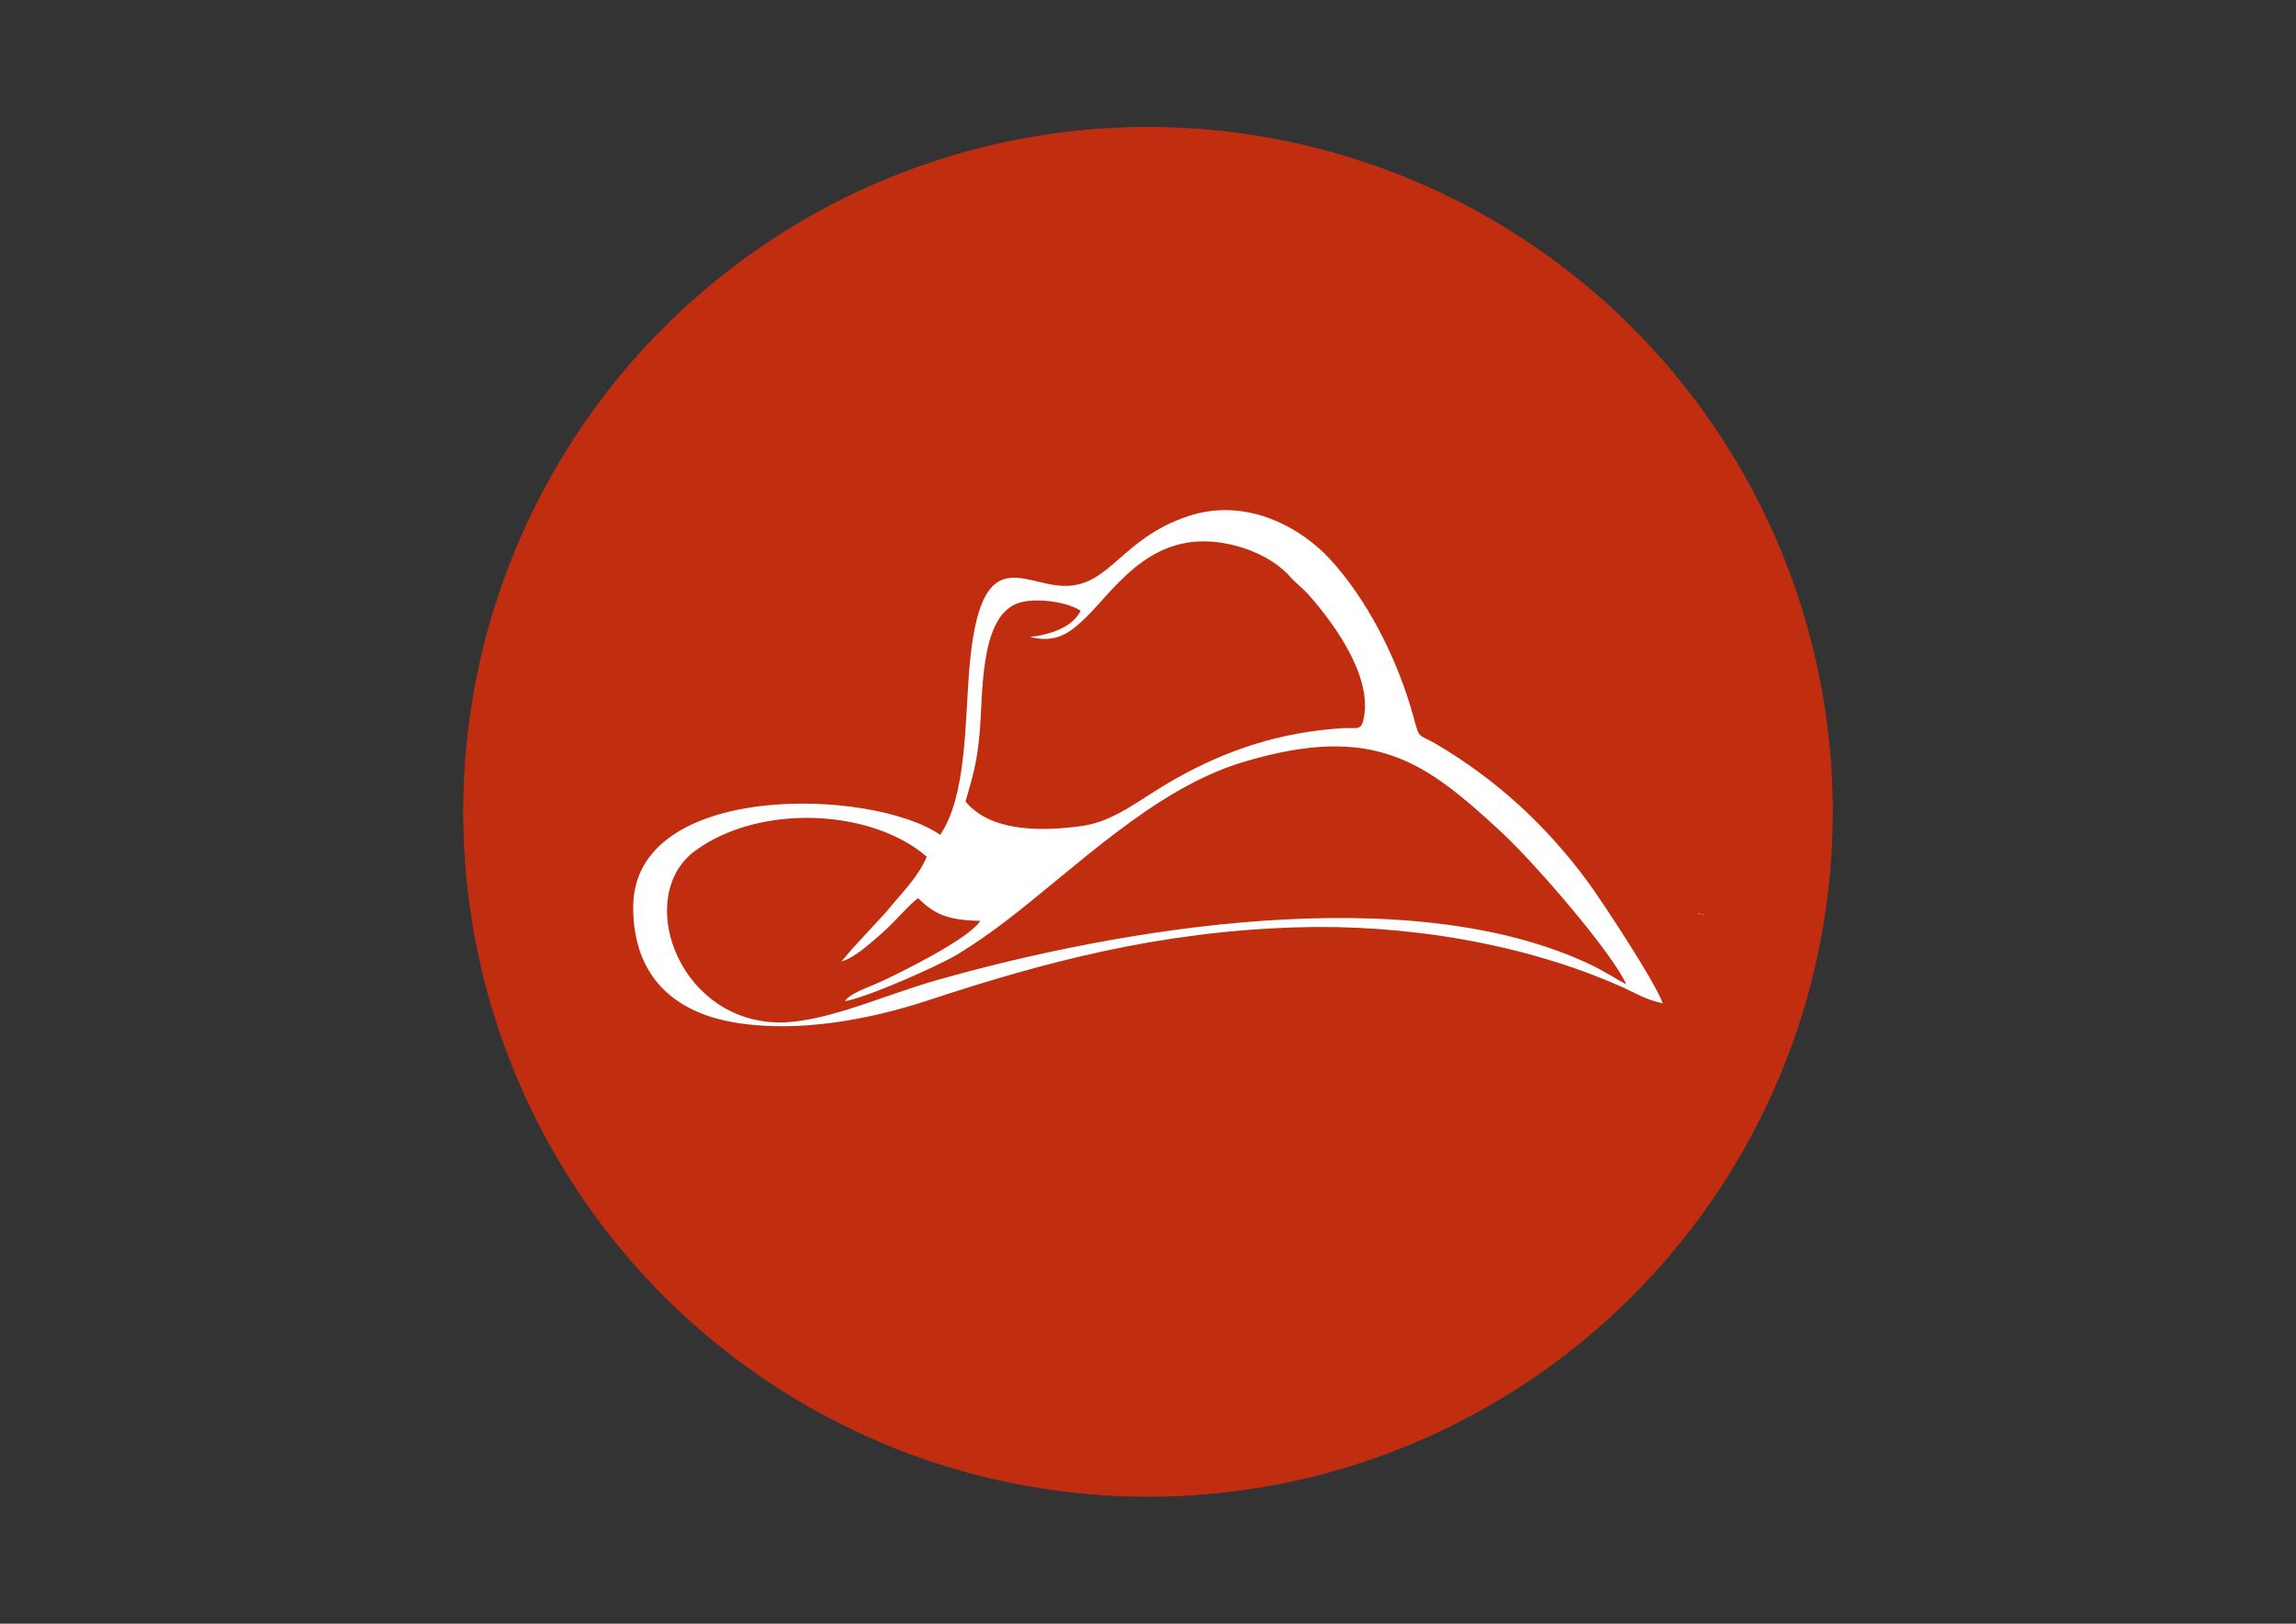 <?xml version="1.0" encoding="utf-8"?>
<!-- Generator: Adobe Illustrator 24.2.0, SVG Export Plug-In . SVG Version: 6.00 Build 0)  -->
<svg version="1.1" id="Capa_1" xmlns="http://www.w3.org/2000/svg" xmlns:xlink="http://www.w3.org/1999/xlink" x="0px" y="0px"
	 viewBox="0 0 841.89 595.28" style="enable-background:new 0 0 841.89 595.28;" xml:space="preserve">
<rect x="0" y="0" width="841.89" height="595.28" fill="#333333" stroke="none"/>
<style type="text/css">
	.st0{fill:#C12D0F;stroke:#C12E18;stroke-width:0.25;stroke-miterlimit:10;}
	.st1{fill:#FFFFFF;}
</style>
<ellipse class="st0" cx="420.94" cy="-1585.01" rx="397.95" ry="216.17"/>
<g>
	<path class="st1" d="M486.75-1511.02c-4.91-2.88-4.34-1.09-5.92-6.93c-4.27-15.74-12.5-31.4-22.14-41.76
		c-6.99-7.52-21.2-16.29-37-11.05c-17.67,5.86-20.48,18.57-32.64,18.27c-10.97-0.27-21.83-11.73-24.68,21.35
		c-1.22,14.12-0.68,33.63-7.67,43.92c-17.81-12.33-80.47-14.18-80.47,18.97c0,18.16,10.77,27.7,27.11,30.3
		c16.72,2.66,35.35-1,50.19-5.89c30.84-10.17,60.64-18,96.4-19.14c28.42-0.9,59.76,4.13,85.54,15.65c3.9,1.74,5.88,3.19,10.66,4.28
		c-2.19-6.01-15.95-26.78-19.48-31.61C515.78-1489.54,502.41-1501.82,486.75-1511.02z M367.05-1514.05c0.9-10.12,0-29.43,9.38-33.65
		c4.38-1.97,13.37-0.76,17.07,1.71c-2.76,5.93-12.67,6.8-12.68,6.78c-0.08-0.13-0.28,0.08-0.42,0.15
		c6.84,1.61,10.26-1.23,13.68-4.37c7.57-6.94,16.64-22.82,35.27-20.52c7.07,0.88,14.57,3.99,19.09,9.05
		c1.64,1.84,3.18,2.9,4.74,4.64c5.82,6.52,16.4,20.34,14.68,31.64c-0.68,4.47-1.5,3.13-6.06,3.43c-15.99,1.06-29.79,5.6-43.2,13.11
		c-9.67,5.42-16.03,11.35-25.05,12.55c-12.23,1.62-24.06,0.94-30.23-6.46C365.29-1502.77,366.34-1506.05,367.05-1514.05z
		 M527.73-1452.97c-47.92-23.1-125.12-9.52-172.04,3.85c-14.41,4.11-30.54,11.77-42.89,10.99c-25.38-1.61-36.11-33.4-20.29-44.97
		c16.88-12.35,46.08-11.02,60.68,1.58c-2.28,5.52-7.26,10.24-10.55,14.39l-9.26,10.04c-0.94,1.11-1.62,2.04-2.55,2.97
		c3.55-0.82,8.5-5.59,10.83-7.56c2.58-2.19,7.31-7.74,9.28-8.97c4.42,4.35,7.93,5.76,16.29,5.93c-2.74,4.51-20.41,13.38-26.73,16.23
		c-2.56,1.15-7.69,2.89-8.74,4.81c5.88-0.97,24.79-9.4,29.49-12.27c4.59-2.8,8.2-5.35,12.32-8.47
		c18.47-13.98,39.13-34.9,62.54-41.92c34.4-10.32,47.8-0.05,67.68,18.35c8.71,8.06,28.98,31.5,32.75,39.9
		C533.71-1449.51,530.94-1451.42,527.73-1452.97z"/>
	<path class="st1" d="M243.96-1595.24c-1.57,3.06-4.43,5.29-8.56,6.68c-3.62,1.21-5.86,0.91-6.81-0.81
		c-0.96-1.73-1.46-6.84-1.46-15.37c0-7.53,0-15.08,0-22.63c1.81-0.4,3.61-0.78,5.47-1.14c2.91-0.57,4.8-0.23,5.71,1.11
		c0.89,1.32,1.34,4.15,1.46,8.41c0.93-0.2,1.86-0.44,2.8-0.65c0-2.35-0.12-4.76-0.35-7.3c-0.18-2.54-0.47-5.31-0.87-8.31
		c0.29-2.47,0.58-5.08,0.82-7.7c0.23-2.66,0.35-5.28,0.41-7.9c-0.93,0.12-1.86,0.24-2.8,0.35c-0.17,4.15-0.74,7.09-1.69,8.83
		c-0.97,1.78-2.79,2.88-5.47,3.31c-1.86,0.3-3.67,0.62-5.47,0.98c0-5.57,0-11.11,0-16.68c0-2.69,0.03-5.93,0.06-9.73
		c0.03-3.82,0.12-7.99,0.17-12.51c2.15-0.1,4.31-0.2,6.52-0.29c3.55-0.14,5.88,0.87,7.1,3.06c1.22,2.17,1.86,6.2,1.98,12.09
		c0.87-0.07,1.75-0.15,2.62-0.24c0-0.3,0.06-0.76,0.06-1.38c0-0.66,0.06-1.18,0.06-1.55c0-1.87-0.03-3.94-0.17-6.07
		c-0.15-2.17-0.35-4.57-0.58-7.23c0.35-0.91,0.64-1.78,0.82-2.69c0.17-0.87,0.29-1.72,0.29-2.59c0-1.45-0.35-2.45-0.93-3.03
		c-0.64-0.55-1.92-0.84-3.9-0.82c-5.07,0.04-9.26,0.39-12.58,1.09c-3.32,0.71-6.29,1.87-8.85,3.48c-1.57-1.11-3.32-2.03-5.18-2.74
		c-1.92-0.74-4.08-1.24-6.58-1.61c0,1.88,0,3.75,0,5.62c2.5,0.82,4.25,3.24,5.18,7.18c0.93,3.93,1.4,12.86,1.4,26.85
		c0,10,0,20.01,0,30.03c0,3.13,0,6.25,0,9.38c0,13.77-0.44,22.69-1.34,26.82c-0.91,4.18-2.68,7.16-5.24,8.96c0,1.88,0,3.75,0,5.62
		c2.04-1.19,4.02-2.59,5.94-4.14c1.98-1.55,3.9-3.33,5.82-5.33c2.15,0.64,4.54,0.72,7.22,0.32c2.62-0.44,6.88-1.67,12.64-3.78
		c4.02-1.48,6.58-2.86,7.69-4.05c1.11-1.19,1.69-2.94,1.69-5.21c0-0.67-0.12-1.31-0.23-2.05c-0.12-0.74-0.29-1.61-0.58-2.61
		c0.47-2.94,0.87-5.9,1.22-8.88c0.29-2.98,0.52-6,0.64-9.11c-1.05,0.25-2.1,0.5-3.09,0.77
		C246.58-1603.38,245.53-1598.3,243.96-1595.24z"/>
	<path class="st1" d="M197.32-1682.97c-1.22-0.86-2.56-1.61-4.08-2.2c-1.51-0.62-3.26-1.09-5.24-1.5c-0.06,2.09-0.06,4.15-0.06,6.24
		c1.75,0.45,3.03,1.6,3.78,3.38c0.76,1.82,1.16,4.51,1.16,8.12c0,4.3-0.58,11.67-1.75,22.28c-0.58,5.31-1.4,11.8-2.27,19.4
		c-0.88,7.63-1.98,16.51-3.26,26.6c-1.22-6.84-2.39-13.79-3.49-20.75c-1.11-7.01-2.15-14.09-3.2-21.17
		c-1.05-7.1-2.16-14.31-3.14-21.61c-0.99-7.36-1.98-14.83-2.97-22.36c-0.99,0.5-1.98,1.01-2.91,1.51c-0.93-0.47-1.86-0.97-2.8-1.46
		c-1.16,9.37-2.33,18.38-3.38,26.95c-1.05,8.62-2.1,16.9-3.03,24.72c-0.93,7.89-1.92,15.6-2.8,23.07c-0.87,7.5-1.8,14.83-2.62,21.89
		c-1.28-10.76-2.39-20.44-3.32-29c-0.93-8.62-1.67-16.09-2.27-22.4c-1.2-12.63-1.81-21.12-1.81-25.3c0-3.99,0.29-6.98,0.99-9.03
		c0.64-2.02,1.63-3.19,3.03-3.58c0-2.4,0-4.79,0-7.18c-2.21,0.5-4.25,1.19-6,2.05c-1.81,0.91-3.49,2.05-5.01,3.41
		c-1.57-1.28-3.26-2.39-5.07-3.26c-1.81-0.93-3.73-1.56-5.71-1.98c0,2.61,0,5.21,0,7.82c2.21,0.66,4.31,10.07,6.29,28.13
		c0,0.32,0.06,0.64,0.12,0.96c0.76,7.1,1.63,14.75,2.45,22.97c0.81,8.15,1.77,16.83,2.74,26.04c0.96,9.14,2.03,19.15,3.14,30.08
		c1.1,10.81,2.33,22.53,3.67,35.06c1.05-1.26,2.1-2.49,3.2-3.77c0.93,0.07,1.86,0.13,2.85,0.15c0.99-9.1,1.98-18.14,2.97-27.09
		c0.99-8.88,2.06-17.75,3.09-26.51c1.01-8.66,2.04-17.27,3.09-25.77c1.04-8.46,2.1-16.85,3.2-25.19c1.11,7.8,2.21,15.59,3.26,23.32
		c1.04,7.67,2.24,15.26,3.32,22.83c1.07,7.51,2.09,14.98,3.09,22.43c0.98,7.37,2.04,14.66,3.03,21.96c0.99-1.04,1.98-2.08,2.97-3.13
		c0.99,0.07,2.04,0.1,3.09,0.1c1.17-11,2.33-21.56,3.49-31.66c1.16-10.04,2.35-19.65,3.49-28.83c1.13-9.08,2.21-17.23,3.14-24.38
		c0.93-7.11,1.92-13.32,2.74-18.6c1.34-8.79,2.59-14.43,3.61-17.03c1.01-2.58,2.39-4.14,4.08-4.74c0-1.93,0-3.88,0-5.82
		c-1.57,0.29-3.09,0.72-4.54,1.36C200.23-1684.84,198.77-1683.98,197.32-1682.97z"/>
	<path class="st1" d="M358.68-1640.85c5.24,3.13,8.44,5.75,9.78,7.85c1.34,2.07,1.98,4.74,1.98,7.99c0,3.65-0.82,6.69-2.39,9.1
		c-1.57,2.42-3.61,3.69-6.17,3.97c-3.56,0.39-6.41-1.23-8.62-4.99c-2.22-3.78-3.61-9.43-4.13-16.91c-1.11,0.1-2.21,0.2-3.26,0.29
		c0,0.5,0,0.99,0,1.48c0,2.62,0.12,5.23,0.29,7.78c0.17,2.56,0.41,5.09,0.82,7.58c-0.41,2.37-0.73,4.34-0.93,5.88
		c-0.21,1.58-0.35,2.99-0.47,4.3c0.87,0.2,1.8,0.4,2.74,0.59c0.23-0.94,0.47-1.65,0.82-2.17c0.35-0.52,0.76-0.81,1.22-0.87
		c0,0,1.34,0.47,4.02,1.31c2.73,0.86,5.41,1.06,8.09,0.79c5.7-0.58,10.25-3.23,13.63-8c3.38-4.76,5.01-10.84,5.01-18.33
		c0-5.33-0.91-9.73-2.79-13.15c-1.9-3.44-5.18-6.59-9.78-9.43c-0.35-0.2-0.7-0.4-0.99-0.62c-7.86-4.86-11.82-10.1-11.82-15.75
		c0-3.48,0.76-6.27,2.21-8.37c1.46-2.08,3.38-3.13,5.82-3.14c3.03-0.02,5.36,1.46,7.1,4.46c1.75,2.94,2.74,7.15,2.91,12.58
		c1.05-0.03,2.1-0.07,3.14-0.08c0-0.32,0-0.79,0-1.4c0-0.61,0.06-1.08,0.06-1.4c0-1.65-0.06-3.35-0.17-5.16
		c-0.12-1.78-0.29-3.72-0.52-5.77c0.35-1.26,0.58-2.52,0.87-3.8c0.23-1.26,0.41-2.56,0.58-3.87c-0.99-0.22-1.98-0.45-2.97-0.69
		c-0.17,0.74-0.47,1.3-0.87,1.68c-0.41,0.37-0.87,0.57-1.46,0.57c-0.17,0-1.34-0.37-3.49-1.13c-2.21-0.74-4.37-1.13-6.46-1.13
		c-5.18,0-9.38,2.2-12.46,6.61c-3.09,4.44-4.66,10.32-4.66,17.59c0,5.73,0.99,10.43,2.97,14.06
		C350.29-1646.95,353.78-1643.69,358.68-1640.85z"/>
	<path class="st1" d="M587.06-1600.43c-1.57-4.05-3.14-9.23-4.77-15.52c-1.62-6.22-3.32-13.55-5.07-21.99
		c2.85-1.77,5.07-4.64,6.64-8.68c1.57-4.05,2.33-8.93,2.33-14.58c0-8.86-1.63-15.5-4.83-19.86c-3.2-4.29-8.09-6.42-14.62-6.44
		c-2.62-0.01-5.12,0.29-7.51,0.86c-2.45,0.59-4.72,1.43-6.99,2.52c-1.63-0.92-3.44-1.66-5.42-2.22c-1.98-0.54-4.14-0.87-6.58-1.01
		c0,1.4,0,2.79,0,4.17c2.85,0.57,4.72,2.34,5.76,5.31c0.99,2.96,1.51,9.94,1.51,20.87c0,3.97,0,7.92,0,11.89c0,3.95,0,7.9,0,11.87
		c0,2.42,0,4.84,0,7.26c0,10.64-0.47,17.33-1.4,20.01c-0.88,2.54-2.5,3.84-4.84,3.93c0.18,0.11,0.36,0.2,0.53,0.24
		c0.06,0.01,0.12,0.02,0.23,0.05c-0.06,1.4-0.06,2.79-0.06,4.2c1.48,0.19,3.08,0.28,4.78,0.23c2.1-0.07,4.43-0.32,6.87-0.82
		c2.39,1.72,4.6,3.13,6.7,4.32c2.1,1.21,4.08,2.13,6,2.72c0-1.55,0-3.08,0-4.62c-2.56-1.33-4.31-3.58-5.18-6.74
		c-0.93-3.14-1.4-10.44-1.4-21.84c0-3.26,0-6.54,0-9.82c0.64,0.15,1.51,0.35,2.56,0.62c3.38,0.77,5.51,3.35,6.46,7.75
		c0.21,0.96,0.52,2.37,0.87,4.27c2.56,12.69,4.97,21.51,7.1,26.36c1.47,3.34,3.2,6.04,5.3,8c2.1,2.03,4.78,3.61,7.98,4.67
		c1.16,0.39,2.38,0.71,3.61,0.89c1.16,0.17,2.39,0.27,3.55,0.27c0-1.7,0-3.38,0-5.08c-0.12-0.03-0.23-0.08-0.29-0.1
		C593.41-1587.6,590.09-1592.3,587.06-1600.43z M570.29-1643.16c-1.62,3.21-4.02,4.59-7.1,4.14c-0.47-0.07-0.99-0.21-1.51-0.37
		c-0.58-0.18-1.22-0.39-1.92-0.64c0-7.15,0-14.31,0-21.47c0-4.07,0.06-7.77,0.06-11.11c0-3.35,0.06-6.02,0.12-7.97
		c0.52-0.17,0.99-0.28,1.51-0.34c0.47-0.05,0.99-0.06,1.51-0.05c3.09,0.07,5.47,2.08,7.16,6.12c1.75,4.04,2.62,9.72,2.62,16.93
		C572.73-1651.34,571.93-1646.4,570.29-1643.16z"/>
	<path class="st1" d="M292.06-1596.45c1.16-1.03,1.81-2.52,1.81-4.47c0-0.67-0.06-1.28-0.17-1.85c-0.17-0.57-0.41-1.31-0.76-2.22
		c0.64-2.93,1.14-5.7,1.51-8.29c0.38-2.61,0.64-5.13,0.82-7.55c-0.99,0.15-1.98,0.32-2.97,0.47c-0.64,6.04-1.86,10.37-3.55,13.01
		c-1.75,2.66-4.72,4.48-8.91,5.57c-3.03,0.78-5.04,0.34-5.94-1.38c-0.91-1.74-1.4-6.84-1.4-15.33c0-4.88,0-9.75,0-14.63
		c0-4.86,0-9.75,0-14.63c0-2.57,0-5.16,0-7.75c0-11.37,0.49-18.57,1.4-21.72c0.9-3.1,2.62-4.98,5.18-5.58c0-1.46,0-2.94,0-4.44
		c-1.81,0.18-3.73,0.59-5.76,1.21c-2.1,0.64-4.43,1.51-7.05,2.66c-2.62-1.08-4.95-1.92-7.05-2.54c-2.04-0.62-4.02-1.01-5.76-1.19
		c0,1.6,0,3.19,0,4.79c2.5,0.72,4.25,2.81,5.18,6.19c0.93,3.4,1.4,11.08,1.4,23.09c0,8.59,0,17.18,0,25.77c0,2.69,0,5.38,0,8.05
		c0,11.8-0.47,19.45-1.4,22.98c-0.94,3.56-2.62,6-5.18,7.4c0,1.61,0,3.21,0.06,4.79c1.57-0.66,3.38-1.65,5.3-2.91
		c1.92-1.26,4.08-2.84,6.41-4.74c2.33,0.61,5.01,0.81,7.92,0.57c2.91-0.24,6.39-0.97,10.54-2.1
		C288.03-1594.41,290.84-1595.41,292.06-1596.45z"/>
	<path class="st1" d="M309.41-1602.77c2.33,0.67,5.01,0.96,7.92,0.91c2.91-0.08,6.41-0.48,10.54-1.18c4.37-0.73,7.16-1.56,8.39-2.44
		c1.16-0.87,1.8-2.17,1.8-3.93c0-0.61-0.06-1.16-0.23-1.68c-0.12-0.54-0.35-1.21-0.7-2.05c0.64-2.61,1.14-5.1,1.51-7.41
		c0.38-2.36,0.64-4.61,0.81-6.79c-0.99,0.1-1.98,0.22-2.97,0.32c-0.64,5.41-1.86,9.26-3.55,11.57c-1.75,2.3-4.72,3.78-8.91,4.44
		c-3.03,0.48-5.04,0.02-5.94-1.55c-0.91-1.58-1.4-6.12-1.4-13.69c0-4.34,0-8.68,0-13c0-4.34,0-8.68,0-13.01c0-2.3,0-4.61,0-6.91
		c0-10.1,0.44-16.54,1.34-19.3c0.9-2.78,2.68-4.44,5.24-4.96c0-1.31,0-2.64,0-3.97c-1.8,0.17-3.73,0.52-5.76,1.06
		c-2.1,0.57-4.43,1.34-7.05,2.35c-2.62-0.96-4.95-1.72-7.05-2.27c-2.1-0.54-4.02-0.89-5.76-1.04c0,1.41,0,2.81,0,4.22
		c2.5,0.64,4.25,2.47,5.18,5.45c0.93,2.99,1.4,9.79,1.4,20.36c0,7.58,0,15.17,0,22.73c0,2.37,0,4.76,0,7.11
		c0,10.41-0.47,17.11-1.4,20.18c-0.94,3.09-2.62,5.19-5.18,6.32c0,1.41,0,2.82,0,4.22c1.63-0.52,3.44-1.31,5.36-2.35
		C304.93-1600.05,307.08-1601.27,309.41-1602.77z"/>
	<path class="st1" d="M540.94-1597.69c0.18,0.03,0.36,0.05,0.55,0.08c-0.18-0.06-0.37-0.13-0.55-0.19
		C540.94-1597.77,540.94-1597.73,540.94-1597.69z"/>
	<path class="st1" d="M541.28-1602.03c-1.36-0.84-2.82-3.63-4.42-8.37c-1.8-5.33-3.79-13.15-5.94-23.39
		c-0.99-4.83-1.75-8.54-2.33-11.21c-1.63-7.31-3.2-14.58-4.78-21.79c-1.57-7.16-3.14-14.26-4.72-21.32
		c-1.69,0.47-3.38,0.94-5.01,1.4c-1.63-0.47-3.26-0.94-4.89-1.4c-1.63,6.76-3.26,13.45-4.83,20.13c-1.57,6.62-3.2,13.2-4.78,19.75
		c-0.41,1.58-0.99,3.83-1.69,6.78c-2.5,10.21-4.94,17.79-7.16,22.8c-2.21,4.98-4.31,7.4-6.29,7.31c0,1.26,0,2.52,0.06,3.78
		c1.46,0.08,2.91,0,4.37-0.22c1.51-0.27,3.03-0.67,4.6-1.28c1.46,1.04,2.91,1.85,4.43,2.49c1.51,0.62,3.03,1.11,4.6,1.45
		c0-1.31,0-2.64,0-3.95c-1.57-0.55-2.65-1.17-3.26-2.02c-0.61-0.84-0.87-2.03-0.87-3.6c0-1.13,0.23-3.11,0.7-5.95
		c0.47-2.84,1.05-5.73,1.86-8.69c0.41-1.7,0.81-3.41,1.22-5.13c1.34,0.07,2.68,0.15,3.9,0.27c1.28,0.13,2.74,0.29,4.25,0.45
		c1.8,0.2,3.26,0.36,4.43,0.5c1.17,0.14,2.39,0.34,3.61,0.56c0.35,1.88,0.76,3.73,1.17,5.6c0.81,3.61,1.4,6.81,1.86,9.6
		c0.47,2.79,0.7,4.74,0.7,5.8c0,1.85-0.35,3.14-1.11,3.92c-0.7,0.77-1.86,1.16-3.55,1.09c0,1.36,0,2.72,0,4.09
		c1.92,0.29,3.84,0.37,5.82,0.22c1.98-0.15,4.08-0.54,6.23-1.16c1.98,1.38,4.02,2.59,6.11,3.6c1.76,0.84,3.55,1.53,5.35,2.13
		c-0.05-1.41-0.06-2.82-0.06-4.21C541.02-1602.01,541.15-1602.03,541.28-1602.03z M514.5-1639.42c-0.93-0.07-2.27-0.2-4.08-0.39
		c-1.86-0.19-3.26-0.33-4.19-0.44c-0.93-0.11-1.81-0.22-2.68-0.34c1.05-4.79,2.16-9.62,3.32-14.54c1.16-4.93,2.39-9.92,3.73-14.96
		c1.4,6.49,2.68,12.31,3.73,17.47c1.11,5.14,1.98,9.62,2.68,13.35C516.25-1639.32,515.43-1639.36,514.5-1639.42z"/>
	<path class="st1" d="M648.03-1618.78c-1.69,0.34-3.55,0.89-5.53,1.61c-2.04-1.8-4.18-3.4-6.41-4.69c-2.26-1.31-4.54-2.34-6.99-3.13
		c0,1.83,0,3.67,0,5.5c2.74,1.38,4.6,3.78,5.59,7.1c1.05,3.4,1.57,8.91,1.57,16.56c0,3.7,0,7.41,0,11.11c0,5.33-0.41,8.66-1.28,9.94
		c-0.81,1.33-2.37,1.43-4.6,0.52c-5.28-2.15-9.55-8.42-12.69-18.81c-1.63-5.16-2.85-10.91-3.61-17.3
		c-0.75-6.36-1.16-13.38-1.16-21.1c0-7.65,0.41-14.44,1.11-20.41c0.7-6,1.86-11.21,3.32-15.64c2.97-8.98,6.93-13.49,11.88-13.35
		c3.84,0.11,6.87,2.89,9.14,8.37c2.21,5.6,3.55,13.77,4.08,24.53c1.11,0.15,2.21,0.32,3.32,0.49c0-0.92,0-1.87,0-2.79
		c0-3.6-0.06-7.25-0.17-10.98c-0.12-3.73-0.23-7.57-0.52-11.42c0.41-1.95,0.7-3.95,0.99-6.02c0.29-2.1,0.52-4.39,0.76-6.84
		c-0.76-0.72-1.51-1.46-2.27-2.19c-0.47,1.04-0.87,1.78-1.22,2.2c-0.35,0.45-0.7,0.68-1.11,0.67c-0.47-0.01-2.21-0.71-5.24-2.03
		c-3.03-1.31-5.76-1.95-8.27-1.95c-9.32,0-16.66,5.32-22.13,15.62c-2.68,5.05-4.83,10.91-6.17,17.67
		c-1.33,6.71-1.98,14.36-1.98,22.98c0,8.34,0.65,15.95,1.98,22.87c1.34,6.98,3.38,13.32,6.06,19c5.36,11.67,12.84,19.65,22.3,23.69
		c3.93,1.68,7.75,2.56,11.47,2.19c3.73-0.37,7.22-1.88,10.54-4.34c0-2.1,0-4.22,0-6.36c-0.99-0.42-1.69-1.24-1.98-2.45
		c-0.35-1.24-0.47-3.82-0.47-7.75c0-2.32,0-4.66,0-6.98c0-6.3,0.35-10.93,1.05-13.99c0.76-3.03,1.98-5.15,3.73-6.37
		c0-2.02,0-4.05,0-6.1C651.46-1619.23,649.78-1619.13,648.03-1618.78z"/>
	<path class="st1" d="M463.9-1612.64c3.03,1.28,5.71,2.25,7.98,2.98c2.33,0.71,4.43,1.16,6.29,1.38c0-1.23,0-2.45,0-3.68
		c-3.15-0.5-5.24-2.1-6.35-4.81c-1.11-2.69-1.69-9.5-1.69-20.36c0-2.52,0-5.03,0-7.53c2.21,0.12,4.43,0.22,6.7,0.34
		c2.91,0.15,4.76,0.82,5.65,1.98c0.92,1.2,1.4,3.4,1.46,6.62c0.93,0.05,1.86,0.12,2.85,0.19c0-1.77-0.12-3.61-0.35-5.55
		c-0.17-1.95-0.47-4.09-0.87-6.44c0.35-1.77,0.58-3.65,0.82-5.6c0.23-1.98,0.35-3.92,0.41-5.87c-0.99-0.03-1.92-0.08-2.85-0.13
		c-0.12,3.06-0.68,5.13-1.63,6.24c-0.97,1.14-2.8,1.63-5.47,1.51c-2.27-0.1-4.48-0.19-6.7-0.3c0-4.3,0-8.61,0-12.93
		c0-1.85,0.03-4.1,0.06-6.76c0.03-2.67,0.12-5.56,0.23-8.73c2.39,0.03,4.78,0.06,7.16,0.08c3.49,0.04,5.88,0.89,7.05,2.56
		c1.16,1.66,1.86,4.74,1.98,9.21c0.87,0.03,1.81,0.07,2.74,0.1c0-0.24-0.03-0.56,0-1.04c0.03-0.46,0.06-0.82,0.06-1.06
		c0-1.45-0.06-2.99-0.23-4.61c-0.12-1.63-0.29-3.5-0.58-5.68c0.41-0.84,0.7-1.58,0.87-2.14c0.18-0.57,0.23-1.13,0.23-1.63
		c0-1.21-0.29-2.05-0.99-2.51c-0.64-0.47-2.15-0.69-4.54-0.69c-0.82,0-1.63,0-2.39,0c-3.9-0.01-7.4,0.24-10.6,0.76
		c-3.14,0.49-5.94,1.23-8.33,2.2c-1.75-0.84-3.61-1.53-5.59-2c-1.92-0.5-3.96-0.82-6.17-1.01c0,1.21,0,2.4,0,3.6
		c2.5,0.59,4.25,2.19,5.18,4.81c0.93,2.62,1.4,8.54,1.4,17.72c0,6.62,0,13.22,0,19.82c0,2.07,0,4.12,0,6.19
		c0,9.03-0.47,14.75-1.4,17.2c-0.87,2.44-2.62,3.82-5.18,4.1c0,1.23,0,2.44,0,3.65c1.57,0,3.38-0.19,5.36-0.54
		C458.43-1611.33,460.93-1611.9,463.9-1612.64z"/>
	<path class="st1" d="M541.99-1597.44c0-0.03,0-0.07,0-0.1c-0.17-0.02-0.34-0.05-0.5-0.07
		C541.65-1597.56,541.82-1597.49,541.99-1597.44z"/>
	<path class="st1" d="M710.45-1638.65c-1.27-10.16-3.2-19.27-5.76-27.24c-5.18-15.42-11.76-22.93-19.8-22.93
		c-8.09,0-14.67,6.69-19.86,19.67c-2.56,6.31-4.48,13.44-5.76,21.42c-1.28,7.92-1.92,16.73-1.92,26.55c0,9.84,0.65,19.05,1.92,27.62
		c1.29,8.69,3.24,16.82,5.76,24.48c5.22,15.87,11.8,26.16,19.86,30.94c8.08,4.79,14.62,1.46,19.8-10.71
		c2.56-6.3,4.49-14.19,5.76-23.56c1.29-9.45,1.98-20.29,1.98-32.48C712.43-1617.1,711.74-1628.4,710.45-1638.65z M697-1580.51
		c-0.52,8.27-1.45,15.12-2.56,20.53c-2.2,10.71-5.41,14.78-9.55,12.44c-4.13-2.33-7.35-9.58-9.61-21.77
		c-1.11-6-2.04-13.05-2.56-21.02c-0.52-7.95-0.82-16.93-0.82-26.97c0-10.02,0.29-18.83,0.82-26.45c0.53-7.67,1.45-14.16,2.56-19.52
		c2.26-10.86,5.47-16.28,9.61-16.12c4.13,0.16,7.35,6.14,9.55,18.14c1.12,6.08,2.04,13.45,2.56,22.04
		c0.52,8.62,0.87,18.51,0.87,29.56C697.87-1598.52,697.53-1588.83,697-1580.51z"/>
	<polygon class="st1" points="407.86,-1633.12 418.05,-1640.55 428.23,-1633.12 424.31,-1645.11 434.53,-1652.5 421.92,-1652.47 
		418.05,-1664.47 414.17,-1652.47 401.56,-1652.5 411.78,-1645.11 	"/>
</g>
<g>
	<circle class="st0" cx="420.94" cy="-960.78" r="250.96"/>
	<path class="st1" d="M549.35-842.76c-12.08-16.53-26.94-30.19-44.37-40.41c-5.46-3.21-4.83-1.21-6.59-7.71
		c-4.74-17.51-13.9-34.91-24.61-46.43c-7.77-8.36-23.57-18.11-41.14-12.29c-19.64,6.51-22.77,20.64-36.3,20.31
		c-12.2-0.3-24.27-13.04-27.44,23.74c-1.35,15.7-0.76,37.4-8.53,48.84c-19.8-13.72-89.48-15.76-89.48,21.09
		c0,20.2,11.98,30.8,30.14,33.69c18.59,2.96,39.31-1.11,55.81-6.55c34.3-11.31,67.43-20.02,107.2-21.28
		c31.6-1,66.45,4.59,95.12,17.4c4.34,1.94,6.54,3.55,11.85,4.76C568.57-814.29,553.27-837.39,549.35-842.76z M371.88-886.54
		c1-11.25,0-32.73,10.43-37.41c4.87-2.19,14.87-0.85,18.98,1.9c-3.07,6.59-14.08,7.56-14.1,7.53c-0.09-0.14-0.32,0.09-0.46,0.17
		c7.6,1.79,11.41-1.37,15.21-4.86c8.42-7.72,18.51-25.38,39.22-22.81c7.86,0.97,16.21,4.44,21.23,10.07
		c1.83,2.05,3.54,3.22,5.27,5.16c6.47,7.25,18.24,22.62,16.32,35.19c-0.76,4.97-1.67,3.48-6.73,3.81
		c-17.78,1.18-33.13,6.22-48.04,14.58c-10.75,6.02-17.83,12.63-27.86,13.95c-13.6,1.8-26.76,1.05-33.61-7.19
		C369.92-874,371.09-877.64,371.88-886.54z M550.55-818.62c-53.28-25.69-139.14-10.58-191.3,4.28
		c-16.03,4.57-33.96,13.09-47.69,12.22c-28.23-1.79-40.16-37.14-22.57-50c18.77-13.73,51.24-12.25,67.47,1.75
		c-2.53,6.14-8.07,11.38-11.73,16l-10.29,11.17c-1.04,1.23-1.8,2.26-2.83,3.31c3.95-0.91,9.46-6.21,12.04-8.4
		c2.87-2.43,8.13-8.61,10.32-9.98c4.91,4.84,8.81,6.41,18.11,6.6c-3.05,5.02-22.69,14.88-29.73,18.05
		c-2.85,1.28-8.55,3.21-9.71,5.35c6.54-1.07,27.57-10.45,32.8-13.65c5.11-3.12,9.12-5.95,13.7-9.42
		c20.54-15.54,43.51-38.81,69.54-46.62c38.26-11.47,53.15-0.06,75.26,20.41c9.68,8.96,32.23,35.03,36.42,44.37
		C557.2-814.77,554.12-816.9,550.55-818.62z"/>
	<path class="st1" d="M554.62-1013.33c-0.2-0.06-0.41-0.14-0.61-0.21c0,0.04,0,0.08,0,0.12
		C554.21-1013.38,554.41-1013.36,554.62-1013.33z"/>
	<path class="st1" d="M555.17-1013.25c-0.19-0.02-0.37-0.05-0.56-0.08c0.19,0.06,0.37,0.14,0.56,0.19
		C555.17-1013.17,555.17-1013.21,555.17-1013.25z"/>
	<path class="st1" d="M322.48-1080.04c0,0.36,0.07,0.71,0.13,1.07c0.84,7.89,1.81,16.4,2.72,25.54c0.9,9.07,1.97,18.71,3.04,28.96
		c1.06,10.17,2.26,21.3,3.5,33.45c1.22,12.02,2.59,25.05,4.08,38.98c1.17-1.4,2.33-2.77,3.56-4.19c1.04,0.07,2.07,0.15,3.17,0.17
		c1.1-10.11,2.2-20.17,3.3-30.12c1.1-9.87,2.29-19.74,3.43-29.48c1.13-9.63,2.26-19.2,3.43-28.66c1.16-9.4,2.33-18.73,3.56-28.01
		c1.23,8.68,2.46,17.33,3.63,25.93c1.16,8.53,2.49,16.97,3.69,25.39c1.19,8.35,2.33,16.66,3.43,24.94
		c1.09,8.19,2.27,16.3,3.37,24.42c1.1-1.16,2.2-2.32,3.3-3.48c1.1,0.08,2.27,0.11,3.43,0.11c1.3-12.23,2.59-23.97,3.89-35.2
		c1.29-11.16,2.62-21.85,3.89-32.06c1.26-10.09,2.46-19.16,3.5-27.11c1.03-7.91,2.14-14.81,3.04-20.68
		c1.49-9.78,2.88-16.05,4.01-18.94c1.13-2.87,2.65-4.6,4.53-5.27c0-2.15,0-4.32,0-6.47c-1.75,0.32-3.43,0.8-5.05,1.51
		c-1.62,0.67-3.24,1.63-4.86,2.75c-1.36-0.95-2.85-1.79-4.53-2.45c-1.68-0.69-3.63-1.22-5.83-1.66c-0.06,2.32-0.06,4.62-0.06,6.94
		c1.94,0.51,3.37,1.78,4.21,3.76c0.84,2.02,1.3,5.01,1.3,9.03c0,4.79-0.65,12.97-1.94,24.77c-0.65,5.91-1.56,13.12-2.52,21.58
		c-0.97,8.49-2.2,18.36-3.63,29.58c-1.36-7.61-2.66-15.33-3.89-23.07c-1.23-7.8-2.4-15.67-3.56-23.54
		c-1.17-7.89-2.4-15.91-3.5-24.02c-1.11-8.19-2.2-16.49-3.3-24.87c-1.1,0.56-2.2,1.12-3.24,1.68c-1.04-0.52-2.07-1.08-3.11-1.63
		c-1.29,10.41-2.59,20.44-3.76,29.97c-1.17,9.59-2.33,18.79-3.37,27.48c-1.04,8.77-2.14,17.35-3.11,25.65
		c-0.97,8.34-2.01,16.49-2.91,24.34c-1.42-11.96-2.66-22.73-3.69-32.25c-1.04-9.59-1.86-17.89-2.53-24.9
		c-1.34-14.04-2.01-23.48-2.01-28.14c0-4.43,0.32-7.76,1.1-10.04c0.71-2.24,1.81-3.55,3.37-3.98c0-2.67,0-5.33,0-7.98
		c-2.46,0.56-4.73,1.33-6.67,2.28c-2.01,1.01-3.89,2.28-5.57,3.8c-1.75-1.42-3.63-2.66-5.63-3.63c-2.01-1.03-4.14-1.74-6.34-2.21
		c0,2.9,0,5.8,0,8.69C317.94-1110.59,320.28-1100.12,322.48-1080.04z"/>
	<path class="st1" d="M491.72-959.96c3.37,2.06,3.35,3.63,5.87,4.8c2.59,1.14,4.92,1.87,6.99,2.22c0-1.98,0-3.96,0-5.94
		c-3.5-0.81-5.83-3.39-7.06-7.76c-1.23-4.34-1.88-76.95-1.88-80.99c2.46,0.19,13.92,0.35,16.45,0.54c3.24,0.24,5.29,1.32,6.28,3.2
		c1.02,1.94,1.55,5.48,1.62,10.68c1.04,0.08,2.07,0.19,3.17,0.3c0-2.85-0.13-5.83-0.39-8.95c-0.19-3.15-0.52-6.59-0.97-10.39
		c0.39-2.85,0.65-5.88,0.91-9.03c0.26-3.2,0.39-6.32,0.45-9.46c-1.1-0.05-2.14-0.14-3.17-0.22c-0.13,4.93-0.76,8.27-1.81,10.06
		c-1.08,1.84-3.11,2.63-6.09,2.44c-2.52-0.16-13.99-0.3-16.45-0.49c0-6.94,0.19-44.73,0.32-49.83c2.65,0.05,14.31,0.09,16.96,0.14
		c3.88,0.06,6.54,1.44,7.83,4.12c1.3,2.69,2.07,7.65,2.2,14.86c0.97,0.05,2.01,0.11,3.04,0.16c0-0.38-0.03-0.9,0-1.68
		c0.03-0.74,0.07-1.33,0.07-1.71c0-2.33-0.07-4.83-0.26-7.43c-0.13-2.63-0.32-5.64-0.65-9.17c0.45-1.36,0.78-2.55,0.97-3.44
		c0.2-0.92,0.26-1.82,0.26-2.63c0-1.95-0.32-3.31-1.1-4.04c-0.71-0.76-2.4-1.11-5.05-1.11c-0.91,0-1.81,0-2.65,0
		c-4.34-0.02-14.22,0.38-17.79,1.22c-3.5,0.79-6.6,1.98-9.26,3.55c-1.94-1.36-4.01-2.47-6.22-3.23c-2.14-0.81-4.4-1.33-6.86-1.63
		c0,1.95,0,3.88,0,5.8c2.78,0.95,4.73,3.53,5.76,7.75c1.04,4.23,1.55,13.78,1.55,28.58c0,10.68,0,21.31,0,31.97
		c0,3.34,0,6.64,0,9.98c0,14.56-0.52,63.78-1.55,67.74c-0.97,3.93-2.91,6.15-5.76,6.62c0,1.98,0,3.93,0,5.88
		c1.75,0,3.76-0.3,5.96-0.87C485.63-957.84,488.42-958.76,491.72-959.96z"/>
	<polygon class="st1" points="418.76,-1026.49 435.87,-1038.97 452.97,-1026.49 446.39,-1046.62 463.54,-1059.03 442.37,-1058.99 
		435.87,-1079.13 429.36,-1058.99 408.19,-1059.03 425.34,-1046.62 	"/>
</g>
<path class="st0" d="M-209.99-296.1c0.39,0.07,0.81,0.11,1.21,0.17c-0.41-0.13-0.81-0.29-1.22-0.42
	C-209.99-296.26-209.99-296.18-209.99-296.1z"/>
<path class="st0" d="M-208.78-295.92c0.37,0.12,0.74,0.27,1.11,0.38c0-0.07,0-0.15,0-0.22
	C-208.04-295.81-208.41-295.87-208.78-295.92z"/>
<g>
	<path class="st0" d="M-536.62-501.65c-2.71-1.9-5.68-3.58-9.04-4.88c-3.36-1.38-7.23-2.42-11.62-3.32
		c-0.13,4.62-0.13,9.21-0.13,13.83c3.87,1.01,6.71,3.54,8.39,7.49c1.68,4.03,2.58,9.99,2.58,18.01c0,9.54-1.29,25.87-3.87,49.39
		c-1.29,11.78-3.1,26.17-5.03,43.02c-1.94,16.92-4.39,36.61-7.23,58.98c-2.71-15.17-5.3-30.57-7.75-46
		c-2.46-15.55-4.78-31.24-7.1-46.94c-2.32-15.73-4.79-31.73-6.97-47.91c-2.2-16.33-4.39-32.88-6.59-49.58
		c-2.2,1.12-4.39,2.24-6.46,3.35c-2.07-1.04-4.13-2.16-6.2-3.24c-2.58,20.77-5.17,40.75-7.49,59.76
		c-2.33,19.12-4.65,37.47-6.71,54.8c-2.07,17.48-4.27,34.6-6.2,51.15c-1.94,16.63-4,32.88-5.81,48.54
		c-2.84-23.86-5.3-45.33-7.36-64.31c-2.07-19.12-3.71-35.68-5.04-49.66c-2.67-28-4-46.82-4-56.11c0-8.84,0.64-15.47,2.19-20.02
		c1.42-4.47,3.62-7.08,6.72-7.94c0-5.33,0-10.63,0-15.92c-4.91,1.12-9.43,2.65-13.3,4.55c-4,2.01-7.75,4.55-11.11,7.57
		c-3.48-2.83-7.23-5.29-11.23-7.23c-4-2.05-8.26-3.47-12.65-4.4c0,5.78,0,11.56,0,17.33c4.91,1.45,9.55,22.33,13.94,62.37
		c0,0.71,0.13,1.42,0.26,2.13c1.68,15.73,3.61,32.7,5.42,50.92c1.8,18.08,3.93,37.31,6.07,57.75c2.12,20.27,4.51,42.46,6.97,66.69
		c2.44,23.97,5.16,49.95,8.13,77.73c2.33-2.8,4.65-5.52,7.1-8.35c2.07,0.15,4.13,0.3,6.33,0.33c2.2-20.17,4.38-40.23,6.59-60.06
		c2.19-19.68,4.57-39.36,6.84-58.79c2.24-19.19,4.51-38.29,6.84-57.15c2.32-18.75,4.65-37.35,7.1-55.85
		c2.45,17.3,4.9,34.56,7.23,51.71c2.31,17,4.96,33.84,7.36,50.63c2.38,16.66,4.64,33.22,6.84,49.73
		c2.18,16.33,4.52,32.51,6.72,48.69c2.19-2.31,4.39-4.62,6.58-6.94c2.2,0.15,4.52,0.22,6.84,0.22c2.58-24.38,5.16-47.8,7.75-70.2
		c2.57-22.26,5.22-43.58,7.75-63.94c2.5-20.12,4.9-38.22,6.97-54.06c2.06-15.77,4.26-29.53,6.07-41.23c2.97-19.5,5.74-32,8.01-37.76
		c2.25-5.72,5.29-9.17,9.04-10.51c0-4.29,0-8.61,0-12.9c-3.49,0.63-6.84,1.6-10.07,3.02C-530.16-505.79-533.39-503.88-536.62-501.65
		z"/>
	<path class="st0" d="M-265.03-499.71c0-3.89-0.65-6.59-2.2-8.06c-1.42-1.51-4.78-2.22-10.07-2.22c-1.81,0-3.62,0.01-5.29,0
		c-8.65-0.04-28.36,0.76-35.46,2.43c-6.97,1.57-13.17,3.95-18.46,7.08c-3.87-2.71-8.01-4.92-12.39-6.43
		c-4.26-1.62-8.78-2.65-13.69-3.24c0,3.89,0,7.73,0,11.57c5.55,1.89,9.42,7.03,11.49,15.46c2.07,8.44,3.1,27.47,3.1,56.99
		c0,21.3,0,42.5,0,63.75c0,6.65,0,13.25,0,19.9c0,29.04-1.03,127.18-3.1,135.08c-1.94,7.84-5.81,12.27-11.49,13.19
		c0,3.95,0,7.84,0,11.73c3.49,0,7.49-0.6,11.88-1.73c4.39-1.08,9.94-2.92,16.53-5.3c6.72,4.11,6.67,7.25,11.71,9.57
		c5.17,2.27,9.81,3.73,13.95,4.43c0-3.95,0-7.89,0-11.84c-6.97-1.62-11.62-6.76-14.07-15.47c-2.45-8.65-3.74-153.43-3.74-161.49
		c4.91,0.38,27.76,0.71,32.79,1.08c6.45,0.48,10.56,2.63,12.52,6.38c2.03,3.87,3.1,10.92,3.23,21.3c2.07,0.16,4.13,0.38,6.33,0.6
		c0-5.68-0.26-11.63-0.78-17.84c-0.39-6.27-1.03-13.14-1.94-20.71c0.78-5.68,1.29-11.73,1.81-18.01c0.52-6.38,0.78-12.6,0.9-18.87
		c-2.2-0.11-4.26-0.27-6.33-0.43c-0.26,9.84-1.51,16.49-3.62,20.06c-2.16,3.67-6.2,5.25-12.14,4.87c-5.03-0.32-27.89-0.6-32.79-0.97
		c0-13.84,0.39-89.19,0.65-99.36c5.29,0.11,28.53,0.18,33.83,0.27c7.75,0.13,13.04,2.87,15.62,8.22c2.58,5.35,4.13,15.25,4.39,29.63
		c1.94,0.11,4,0.22,6.07,0.33c0-0.76-0.07-1.79,0-3.35c0.06-1.47,0.13-2.65,0.13-3.41c0-4.65-0.13-9.62-0.52-14.81
		c-0.26-5.25-0.65-11.25-1.29-18.28c0.9-2.7,1.55-5.08,1.94-6.87C-265.16-496.3-265.03-498.09-265.03-499.71z"/>
	<polygon class="st0" points="-433.62,-386.96 -446.59,-427.13 -459.55,-386.96 -501.77,-387.04 -467.57,-362.3 -480.69,-322.18 
		-446.59,-347.05 -412.48,-322.18 -425.6,-362.3 -391.4,-387.04 	"/>
</g>
<g>
	<circle class="st0" cx="420.94" cy="-341.94" r="250.96"/>
	<path class="st1" d="M622.69-304.6c0.32,0.06,0.66,0.09,0.99,0.14c-0.33-0.11-0.66-0.23-0.99-0.34
		C622.69-304.74,622.69-304.67,622.69-304.6z"/>
	<path class="st1" d="M623.68-304.46c0.3,0.1,0.6,0.22,0.91,0.31c0-0.06,0-0.12,0-0.18C624.28-304.37,623.98-304.42,623.68-304.46z"
		/>
	<path class="st1" d="M356.66-472.02c-2.21-1.55-4.63-2.91-7.36-3.98c-2.73-1.12-5.89-1.97-9.47-2.7c-0.1,3.77-0.1,7.5-0.1,11.26
		c3.15,0.82,5.47,2.89,6.84,6.1c1.37,3.28,2.1,8.14,2.1,14.67c0,7.77-1.05,21.07-3.16,40.23c-1.05,9.6-2.53,21.32-4.1,35.04
		c-1.58,13.78-3.58,29.82-5.89,48.03c-2.21-12.36-4.32-24.9-6.31-37.47c-2.01-12.66-3.89-25.44-5.79-38.23
		c-1.89-12.81-3.9-25.84-5.68-39.02c-1.8-13.3-3.58-26.78-5.36-40.38c-1.79,0.91-3.58,1.82-5.26,2.73
		c-1.68-0.85-3.37-1.76-5.05-2.64c-2.1,16.91-4.21,33.19-6.1,48.67c-1.9,15.58-3.79,30.52-5.47,44.63
		c-1.68,14.24-3.48,28.18-5.05,41.66c-1.58,13.54-3.26,26.78-4.73,39.53c-2.31-19.43-4.32-36.92-5.99-52.38
		c-1.69-15.58-3.02-29.06-4.1-40.44c-2.17-22.81-3.26-38.14-3.26-45.7c0-7.2,0.53-12.6,1.79-16.31c1.16-3.64,2.95-5.77,5.47-6.47
		c0-4.34,0-8.66,0-12.97c-4,0.91-7.68,2.15-10.83,3.7c-3.26,1.64-6.31,3.7-9.04,6.16c-2.84-2.31-5.89-4.31-9.15-5.89
		c-3.26-1.67-6.73-2.82-10.3-3.58c0,4.71,0,9.41,0,14.12c4,1.18,7.78,18.19,11.36,50.8c0,0.58,0.11,1.15,0.21,1.73
		c1.37,12.81,2.94,26.63,4.42,41.48c1.47,14.73,3.2,30.39,4.94,47.03c1.73,16.51,3.67,34.58,5.68,54.32
		c1.99,19.52,4.21,40.69,6.62,63.31c1.89-2.28,3.79-4.49,5.78-6.8c1.68,0.12,3.37,0.24,5.15,0.27c1.79-16.43,3.57-32.76,5.36-48.92
		c1.78-16.03,3.72-32.06,5.57-47.88c1.83-15.63,3.68-31.18,5.57-46.55c1.89-15.27,3.79-30.42,5.78-45.48
		c2,14.09,3.99,28.15,5.89,42.11c1.88,13.85,4.04,27.57,5.99,41.23c1.94,13.57,3.78,27.06,5.57,40.5
		c1.78,13.3,3.68,26.48,5.47,39.66c1.79-1.88,3.58-3.77,5.36-5.65c1.79,0.12,3.68,0.18,5.57,0.18c2.1-19.86,4.2-38.93,6.31-57.17
		c2.1-18.13,4.25-35.49,6.31-52.07c2.04-16.39,3.99-31.12,5.68-44.03c1.68-12.84,3.47-24.05,4.94-33.58
		c2.42-15.88,4.67-26.06,6.52-30.76c1.83-4.66,4.31-7.47,7.36-8.56c0-3.49,0-7.01,0-10.51c-2.84,0.52-5.57,1.3-8.2,2.46
		C361.92-475.39,359.29-473.84,356.66-472.02z"/>
	<path class="st1" d="M567.87-478.81c-1.47,0-2.95,0.01-4.31,0c-7.05-0.03-23.1,0.62-28.88,1.98c-5.68,1.28-10.73,3.21-15.04,5.77
		c-3.15-2.2-6.52-4.01-10.1-5.24c-3.47-1.32-7.15-2.16-11.15-2.64c0,3.17,0,6.3,0,9.42c4.52,1.54,7.68,5.73,9.36,12.59
		c1.68,6.87,2.52,22.37,2.52,46.42c0,17.35,0,34.62,0,51.92c0,5.42,0,10.79,0,16.21c0,23.65-0.84,103.59-2.52,110.02
		c-1.58,6.39-4.73,10-9.36,10.74c0,3.21,0,6.39,0,9.56c2.84,0,6.1-0.49,9.67-1.41c3.58-0.88,8.1-2.38,13.46-4.32
		c5.47,3.35,5.43,5.9,9.53,7.8c4.21,1.85,7.99,3.04,11.36,3.61c0-3.21,0-6.43,0-9.64c-5.68-1.32-9.46-5.51-11.46-12.6
		c-2-7.05-3.05-124.97-3.05-131.53c4,0.31,22.61,0.58,26.71,0.88c5.26,0.39,8.6,2.14,10.2,5.2c1.66,3.16,2.52,8.9,2.63,17.35
		c1.68,0.13,3.37,0.31,5.15,0.49c0-4.62-0.21-9.47-0.63-14.53c-0.32-5.11-0.84-10.7-1.58-16.87c0.63-4.62,1.05-9.56,1.47-14.67
		c0.42-5.2,0.63-10.26,0.74-15.37c-1.79-0.09-3.47-0.22-5.15-0.35c-0.21,8.01-1.23,13.43-2.94,16.34c-1.76,2.99-5.05,4.27-9.89,3.96
		c-4.1-0.26-22.71-0.49-26.71-0.79c0-11.27,0.32-72.64,0.53-80.92c4.31,0.09,23.24,0.15,27.55,0.22c6.31,0.1,10.62,2.33,12.72,6.69
		c2.1,4.36,3.37,12.42,3.58,24.13c1.58,0.09,3.26,0.18,4.94,0.26c0-0.62-0.05-1.46,0-2.73c0.05-1.19,0.11-2.16,0.11-2.78
		c0-3.79-0.11-7.84-0.42-12.07c-0.21-4.27-0.53-9.16-1.05-14.89c0.73-2.2,1.27-4.14,1.58-5.59c0.32-1.49,0.42-2.95,0.42-4.27
		c0-3.17-0.53-5.37-1.79-6.56C574.91-478.23,572.18-478.81,567.87-478.81z"/>
	<polygon class="st1" points="440.25,-378.61 429.69,-411.33 419.13,-378.61 384.75,-378.68 412.6,-358.52 401.91,-325.84 
		429.69,-346.1 457.47,-325.84 446.78,-358.52 474.63,-378.68 	"/>
</g>
<g>
	<path class="st0" d="M-318.24-828.76c-12.08-16.53-26.94-30.19-44.37-40.41c-5.46-3.21-4.83-1.21-6.59-7.71
		c-4.74-17.51-13.9-34.91-24.61-46.43c-7.77-8.36-23.57-18.11-41.14-12.29c-19.64,6.51-22.77,20.64-36.3,20.31
		c-12.2-0.3-24.27-13.04-27.44,23.74c-1.35,15.7-0.76,37.4-8.53,48.84c-19.8-13.72-89.48-15.76-89.48,21.09
		c0,20.2,11.98,30.8,30.14,33.69c18.59,2.96,39.31-1.11,55.81-6.55c34.3-11.31,67.43-20.02,107.2-21.28
		c31.6-1,66.45,4.59,95.12,17.4c4.34,1.94,6.54,3.55,11.85,4.76C-299.02-800.29-314.32-823.39-318.24-828.76z M-495.71-872.54
		c1-11.25,0-32.73,10.43-37.41c4.87-2.19,14.87-0.85,18.98,1.9c-3.07,6.59-14.08,7.56-14.1,7.53c-0.09-0.14-0.32,0.09-0.46,0.17
		c7.6,1.79,11.41-1.37,15.21-4.86c8.42-7.72,18.51-25.38,39.22-22.81c7.86,0.97,16.21,4.44,21.23,10.07
		c1.83,2.05,3.54,3.22,5.27,5.16c6.47,7.25,18.24,22.62,16.32,35.19c-0.76,4.97-1.67,3.48-6.73,3.81
		c-17.78,1.18-33.13,6.22-48.04,14.58c-10.75,6.02-17.83,12.63-27.86,13.95c-13.6,1.8-26.76,1.05-33.61-7.19
		C-497.66-860-496.49-863.64-495.71-872.54z M-317.04-804.62c-53.28-25.69-139.14-10.58-191.3,4.28
		c-16.03,4.57-33.96,13.09-47.69,12.22c-28.23-1.79-40.16-37.14-22.57-50c18.77-13.73,51.24-12.25,67.47,1.75
		c-2.53,6.14-8.07,11.38-11.73,16l-10.29,11.17c-1.04,1.23-1.8,2.26-2.83,3.31c3.95-0.91,9.46-6.21,12.04-8.4
		c2.87-2.43,8.13-8.61,10.32-9.98c4.91,4.84,8.81,6.41,18.11,6.6c-3.05,5.02-22.69,14.88-29.72,18.05
		c-2.85,1.28-8.55,3.21-9.71,5.35c6.54-1.07,27.57-10.45,32.8-13.65c5.11-3.12,9.12-5.95,13.7-9.42
		c20.54-15.54,43.51-38.81,69.54-46.62c38.26-11.47,53.15-0.06,75.26,20.41c9.68,8.96,32.23,35.03,36.42,44.37
		C-310.39-800.77-313.46-802.9-317.04-804.62z"/>
	<path class="st0" d="M-312.97-999.33c-0.2-0.06-0.41-0.14-0.61-0.21c0,0.04,0,0.08,0,0.12
		C-313.38-999.38-313.17-999.36-312.97-999.33z"/>
	<path class="st0" d="M-312.41-999.25c-0.19-0.02-0.37-0.05-0.56-0.08c0.19,0.06,0.37,0.14,0.56,0.19
		C-312.41-999.17-312.41-999.21-312.41-999.25z"/>
	<path class="st0" d="M-545.11-1066.04c0,0.36,0.07,0.71,0.13,1.07c0.84,7.89,1.81,16.4,2.72,25.54c0.9,9.07,1.97,18.71,3.04,28.96
		c1.06,10.17,2.26,21.3,3.5,33.45c1.22,12.02,2.59,25.05,4.08,38.98c1.17-1.4,2.33-2.77,3.56-4.19c1.04,0.07,2.07,0.15,3.17,0.17
		c1.1-10.11,2.2-20.17,3.3-30.12c1.1-9.87,2.29-19.74,3.43-29.48c1.13-9.63,2.26-19.2,3.43-28.66c1.16-9.4,2.33-18.73,3.56-28.01
		c1.23,8.68,2.46,17.33,3.63,25.93c1.16,8.53,2.49,16.97,3.69,25.39c1.19,8.35,2.33,16.66,3.43,24.94
		c1.09,8.19,2.27,16.3,3.37,24.42c1.1-1.16,2.2-2.32,3.3-3.48c1.1,0.08,2.27,0.11,3.43,0.11c1.3-12.23,2.59-23.97,3.89-35.2
		c1.29-11.16,2.62-21.85,3.89-32.06c1.26-10.09,2.46-19.16,3.5-27.11c1.03-7.91,2.14-14.81,3.04-20.68
		c1.49-9.78,2.88-16.05,4.01-18.94c1.13-2.87,2.65-4.6,4.53-5.27c0-2.15,0-4.32,0-6.47c-1.75,0.32-3.43,0.8-5.05,1.51
		c-1.62,0.67-3.24,1.63-4.86,2.75c-1.36-0.95-2.85-1.79-4.53-2.45c-1.68-0.69-3.63-1.22-5.83-1.66c-0.06,2.32-0.06,4.62-0.06,6.94
		c1.94,0.51,3.37,1.78,4.21,3.76c0.84,2.02,1.3,5.01,1.3,9.03c0,4.79-0.65,12.97-1.94,24.77c-0.65,5.91-1.56,13.12-2.52,21.58
		c-0.97,8.49-2.2,18.36-3.63,29.58c-1.36-7.61-2.66-15.33-3.89-23.07c-1.23-7.8-2.4-15.67-3.56-23.54
		c-1.17-7.89-2.4-15.91-3.5-24.02c-1.11-8.19-2.2-16.49-3.3-24.87c-1.1,0.56-2.2,1.12-3.24,1.68c-1.04-0.52-2.07-1.08-3.11-1.63
		c-1.29,10.41-2.59,20.44-3.76,29.97c-1.17,9.59-2.33,18.79-3.37,27.48c-1.04,8.77-2.14,17.35-3.11,25.65
		c-0.97,8.34-2.01,16.49-2.91,24.34c-1.42-11.96-2.66-22.73-3.69-32.25c-1.04-9.59-1.86-17.89-2.53-24.9
		c-1.34-14.04-2.01-23.48-2.01-28.14c0-4.43,0.32-7.76,1.1-10.04c0.71-2.24,1.81-3.55,3.37-3.98c0-2.67,0-5.33,0-7.98
		c-2.46,0.56-4.73,1.33-6.67,2.28c-2.01,1.01-3.89,2.28-5.57,3.8c-1.75-1.42-3.63-2.66-5.63-3.63c-2.01-1.03-4.14-1.74-6.35-2.21
		c0,2.9,0,5.8,0,8.69C-549.64-1096.59-547.31-1086.12-545.11-1066.04z"/>
	<path class="st0" d="M-375.87-945.96c3.37,2.06,3.35,3.63,5.87,4.8c2.59,1.14,4.92,1.87,6.99,2.22c0-1.98,0-3.96,0-5.94
		c-3.5-0.81-5.83-3.39-7.06-7.76c-1.23-4.34-1.88-76.95-1.88-80.99c2.46,0.19,13.92,0.35,16.45,0.54c3.24,0.24,5.29,1.32,6.28,3.2
		c1.02,1.94,1.55,5.48,1.62,10.68c1.04,0.08,2.07,0.19,3.17,0.3c0-2.85-0.13-5.83-0.39-8.95c-0.19-3.15-0.52-6.59-0.97-10.39
		c0.39-2.85,0.65-5.88,0.91-9.03c0.26-3.2,0.39-6.32,0.45-9.46c-1.1-0.05-2.14-0.14-3.17-0.22c-0.13,4.93-0.76,8.27-1.81,10.06
		c-1.08,1.84-3.11,2.63-6.09,2.44c-2.52-0.16-13.99-0.3-16.45-0.49c0-6.94,0.19-44.73,0.32-49.83c2.65,0.05,14.31,0.09,16.96,0.14
		c3.88,0.06,6.54,1.44,7.83,4.12c1.3,2.69,2.07,7.65,2.2,14.86c0.97,0.05,2.01,0.11,3.04,0.16c0-0.38-0.03-0.9,0-1.68
		c0.03-0.74,0.07-1.33,0.07-1.71c0-2.33-0.07-4.83-0.26-7.43c-0.13-2.63-0.32-5.64-0.65-9.17c0.45-1.36,0.78-2.55,0.97-3.44
		c0.2-0.92,0.26-1.82,0.26-2.63c0-1.95-0.32-3.31-1.1-4.04c-0.71-0.76-2.4-1.11-5.05-1.11c-0.91,0-1.81,0-2.65,0
		c-4.34-0.02-14.22,0.38-17.79,1.22c-3.5,0.79-6.6,1.98-9.26,3.55c-1.94-1.36-4.01-2.47-6.22-3.23c-2.14-0.81-4.4-1.33-6.86-1.63
		c0,1.95,0,3.88,0,5.8c2.78,0.95,4.73,3.53,5.76,7.75c1.04,4.23,1.55,13.78,1.55,28.58c0,10.68,0,21.31,0,31.97
		c0,3.34,0,6.64,0,9.98c0,14.56-0.52,63.78-1.55,67.74c-0.97,3.93-2.91,6.15-5.76,6.62c0,1.98,0,3.93,0,5.88
		c1.75,0,3.76-0.3,5.96-0.87C-381.95-943.84-379.17-944.76-375.87-945.96z"/>
	<polygon class="st0" points="-449.82,-1012.49 -432.72,-1024.97 -415.62,-1012.49 -422.2,-1032.62 -405.04,-1045.03 
		-426.21,-1044.99 -432.72,-1065.13 -439.22,-1044.99 -460.39,-1045.03 -443.24,-1032.62 	"/>
</g>
<g>
	<path class="st0" d="M-373.84-1527.27c-5.46-3.21-4.83-1.21-6.59-7.71c-4.74-17.51-13.9-34.91-24.61-46.43
		c-7.77-8.36-23.57-18.11-41.14-12.29c-19.64,6.51-22.77,20.64-36.3,20.31c-12.2-0.3-24.27-13.04-27.44,23.74
		c-1.35,15.7-0.76,37.4-8.53,48.84c-19.8-13.72-89.48-15.76-89.48,21.09c0,20.2,11.98,30.8,30.14,33.69
		c18.59,2.96,39.31-1.11,55.81-6.55c34.3-11.31,67.43-20.02,107.2-21.28c31.6-1,66.45,4.59,95.12,17.4
		c4.34,1.94,6.54,3.55,11.85,4.76c-2.44-6.68-17.74-29.78-21.66-35.15C-341.55-1503.38-356.42-1517.04-373.84-1527.27z
		 M-506.94-1530.64c1-11.25,0-32.73,10.43-37.41c4.87-2.19,14.87-0.85,18.98,1.9c-3.07,6.59-14.08,7.56-14.1,7.53
		c-0.09-0.14-0.32,0.09-0.46,0.17c7.6,1.79,11.41-1.37,15.21-4.86c8.42-7.72,18.51-25.38,39.22-22.81
		c7.86,0.97,16.21,4.44,21.23,10.07c1.83,2.05,3.54,3.22,5.27,5.16c6.47,7.25,18.24,22.62,16.32,35.19
		c-0.76,4.97-1.67,3.48-6.73,3.81c-17.78,1.18-33.13,6.22-48.04,14.58c-10.75,6.02-17.83,12.63-27.86,13.95
		c-13.6,1.8-26.76,1.05-33.61-7.19C-508.9-1518.1-507.73-1521.74-506.94-1530.64z M-328.27-1462.72
		c-53.28-25.69-139.14-10.58-191.3,4.28c-16.03,4.57-33.96,13.09-47.69,12.22c-28.23-1.79-40.16-37.14-22.57-50
		c18.77-13.73,51.24-12.25,67.47,1.75c-2.53,6.14-8.07,11.38-11.73,16l-10.29,11.17c-1.04,1.23-1.8,2.26-2.83,3.31
		c3.95-0.91,9.46-6.21,12.04-8.4c2.87-2.43,8.13-8.61,10.32-9.98c4.91,4.84,8.81,6.41,18.11,6.6c-3.05,5.02-22.69,14.88-29.73,18.05
		c-2.85,1.28-8.55,3.21-9.71,5.35c6.54-1.07,27.57-10.45,32.8-13.65c5.11-3.12,9.12-5.95,13.7-9.42
		c20.54-15.54,43.51-38.81,69.54-46.62c38.26-11.47,53.15-0.06,75.26,20.41c9.68,8.96,32.23,35.03,36.42,44.37
		C-321.62-1458.87-324.7-1461-328.27-1462.72z"/>
	<path class="st0" d="M-643.81-1620.92c-1.75,3.4-4.93,5.89-9.52,7.42c-4.02,1.34-6.51,1.01-7.58-0.9
		c-1.07-1.92-1.62-7.61-1.62-17.09c0-8.38,0-16.77,0-25.16c2.01-0.45,4.02-0.86,6.09-1.27c3.24-0.64,5.33-0.26,6.35,1.23
		c0.99,1.46,1.49,4.62,1.62,9.35c1.04-0.22,2.07-0.49,3.11-0.73c0-2.62-0.13-5.29-0.39-8.11c-0.2-2.82-0.52-5.91-0.97-9.24
		c0.32-2.75,0.65-5.65,0.91-8.56c0.26-2.95,0.39-5.87,0.45-8.79c-1.04,0.13-2.07,0.26-3.11,0.39c-0.19,4.62-0.82,7.88-1.88,9.81
		c-1.08,1.97-3.11,3.2-6.09,3.68c-2.07,0.34-4.08,0.69-6.09,1.08c0-6.19,0-12.36,0-18.55c0-2.99,0.03-6.6,0.06-10.82
		c0.03-4.24,0.13-8.88,0.19-13.91c2.4-0.11,4.79-0.22,7.25-0.32c3.95-0.16,6.54,0.97,7.9,3.4c1.36,2.41,2.07,6.9,2.2,13.44
		c0.97-0.07,1.94-0.17,2.91-0.26c0-0.34,0.07-0.84,0.07-1.53c0-0.73,0.06-1.31,0.06-1.72c0-2.08-0.03-4.38-0.19-6.75
		c-0.16-2.41-0.39-5.09-0.65-8.04c0.39-1.01,0.71-1.98,0.91-2.99c0.19-0.97,0.32-1.91,0.32-2.88c0-1.61-0.39-2.73-1.04-3.37
		c-0.71-0.62-2.14-0.93-4.34-0.92c-5.63,0.04-10.3,0.43-13.99,1.22c-3.69,0.79-6.99,2.07-9.84,3.87c-1.75-1.23-3.69-2.26-5.76-3.05
		c-2.14-0.82-4.53-1.38-7.32-1.79c0,2.09,0,4.17,0,6.24c2.79,0.92,4.73,3.61,5.76,7.98c1.04,4.37,1.55,14.3,1.55,29.86
		c0,11.12,0,22.25,0,33.39c0,3.48,0,6.95,0,10.43c0,15.31-0.49,25.23-1.49,29.82c-1.01,4.64-2.98,7.96-5.83,9.97
		c0,2.09,0,4.17,0,6.24c2.27-1.33,4.47-2.88,6.61-4.6c2.2-1.72,4.34-3.7,6.48-5.93c2.4,0.71,5.05,0.8,8.03,0.36
		c2.91-0.49,7.65-1.85,14.05-4.21c4.47-1.65,7.32-3.18,8.55-4.51c1.23-1.33,1.88-3.27,1.88-5.8c0-0.75-0.13-1.46-0.26-2.28
		c-0.13-0.82-0.32-1.79-0.65-2.9c0.52-3.27,0.97-6.56,1.36-9.87c0.32-3.31,0.58-6.67,0.71-10.13c-1.17,0.28-2.33,0.56-3.43,0.86
		C-640.9-1629.97-642.06-1624.32-643.81-1620.92z"/>
	<path class="st0" d="M-695.68-1718.47c-1.36-0.95-2.85-1.79-4.53-2.45c-1.68-0.69-3.63-1.22-5.83-1.66
		c-0.06,2.32-0.06,4.62-0.06,6.94c1.94,0.51,3.37,1.78,4.21,3.76c0.84,2.02,1.3,5.01,1.3,9.03c0,4.79-0.65,12.97-1.94,24.77
		c-0.65,5.91-1.56,13.12-2.52,21.58c-0.97,8.49-2.2,18.36-3.63,29.58c-1.36-7.61-2.66-15.33-3.89-23.07
		c-1.23-7.8-2.4-15.67-3.56-23.54c-1.17-7.89-2.4-15.91-3.5-24.02c-1.11-8.19-2.2-16.49-3.3-24.87c-1.1,0.56-2.2,1.12-3.24,1.68
		c-1.04-0.52-2.07-1.08-3.11-1.63c-1.29,10.41-2.59,20.44-3.76,29.97c-1.17,9.59-2.33,18.79-3.37,27.48
		c-1.04,8.77-2.14,17.35-3.11,25.65c-0.97,8.34-2.01,16.49-2.91,24.34c-1.42-11.96-2.66-22.73-3.69-32.25
		c-1.04-9.59-1.86-17.89-2.53-24.9c-1.34-14.04-2.01-23.48-2.01-28.14c0-4.43,0.32-7.76,1.1-10.04c0.71-2.24,1.81-3.55,3.37-3.98
		c0-2.67,0-5.33,0-7.98c-2.46,0.56-4.73,1.33-6.67,2.28c-2.01,1.01-3.89,2.28-5.57,3.8c-1.75-1.42-3.63-2.66-5.63-3.63
		c-2.01-1.03-4.14-1.74-6.35-2.21c0,2.9,0,5.8,0,8.69c2.46,0.73,4.79,11.2,6.99,31.28c0,0.36,0.07,0.71,0.13,1.07
		c0.84,7.89,1.81,16.4,2.72,25.54c0.9,9.07,1.97,18.71,3.04,28.96c1.06,10.17,2.26,21.3,3.5,33.45c1.22,12.02,2.59,25.05,4.08,38.98
		c1.17-1.4,2.33-2.77,3.56-4.19c1.04,0.07,2.07,0.15,3.17,0.17c1.1-10.11,2.2-20.17,3.3-30.12c1.1-9.87,2.29-19.74,3.43-29.48
		c1.13-9.63,2.26-19.2,3.43-28.66c1.16-9.4,2.33-18.73,3.56-28.01c1.23,8.68,2.46,17.33,3.63,25.93c1.16,8.53,2.49,16.97,3.69,25.39
		c1.19,8.35,2.33,16.66,3.43,24.94c1.09,8.19,2.27,16.3,3.37,24.42c1.1-1.16,2.2-2.32,3.3-3.48c1.1,0.08,2.27,0.11,3.43,0.11
		c1.3-12.23,2.59-23.97,3.89-35.2c1.29-11.16,2.62-21.85,3.89-32.06c1.26-10.09,2.46-19.16,3.5-27.11
		c1.03-7.91,2.14-14.81,3.04-20.68c1.49-9.78,2.88-16.05,4.01-18.94c1.13-2.87,2.65-4.6,4.53-5.27c0-2.15,0-4.32,0-6.47
		c-1.75,0.32-3.43,0.8-5.05,1.51C-692.44-1720.55-694.06-1719.59-695.68-1718.47z"/>
	<path class="st0" d="M-516.25-1671.64c5.83,3.48,9.39,6.39,10.88,8.73c1.49,2.3,2.2,5.27,2.2,8.88c0,4.06-0.91,7.44-2.66,10.11
		c-1.75,2.69-4.02,4.1-6.86,4.41c-3.95,0.43-7.13-1.36-9.58-5.55c-2.47-4.2-4.01-10.49-4.6-18.81c-1.23,0.11-2.46,0.22-3.63,0.32
		c0,0.56,0,1.1,0,1.65c0,2.92,0.13,5.81,0.32,8.66c0.19,2.84,0.45,5.67,0.91,8.43c-0.45,2.64-0.81,4.83-1.04,6.54
		c-0.23,1.76-0.39,3.33-0.52,4.79c0.97,0.22,2.01,0.45,3.04,0.65c0.26-1.05,0.52-1.83,0.91-2.41c0.39-0.58,0.84-0.9,1.36-0.97
		c0,0,1.48,0.52,4.47,1.46c3.04,0.95,6.02,1.18,9,0.88c6.34-0.65,11.4-3.59,15.15-8.9c3.76-5.29,5.57-12.06,5.57-20.38
		c0-5.93-1.01-10.82-3.11-14.62c-2.11-3.83-5.76-7.33-10.88-10.49c-0.39-0.22-0.78-0.45-1.1-0.69c-8.74-5.4-13.14-11.24-13.14-17.52
		c0-3.87,0.84-6.97,2.46-9.31c1.62-2.32,3.76-3.48,6.48-3.5c3.37-0.02,5.96,1.63,7.9,4.95c1.94,3.27,3.04,7.95,3.24,13.98
		c1.17-0.04,2.33-0.07,3.5-0.09c0-0.36,0-0.88,0-1.55c0-0.67,0.07-1.2,0.07-1.55c0-1.83-0.07-3.72-0.19-5.74
		c-0.13-1.98-0.32-4.13-0.58-6.41c0.39-1.4,0.65-2.81,0.97-4.23c0.26-1.4,0.45-2.84,0.65-4.3c-1.1-0.24-2.2-0.5-3.3-0.77
		c-0.19,0.82-0.52,1.44-0.97,1.87c-0.45,0.41-0.97,0.64-1.62,0.64c-0.19,0-1.49-0.41-3.89-1.25c-2.46-0.82-4.86-1.25-7.19-1.25
		c-5.76,0-10.43,2.45-13.86,7.35c-3.43,4.94-5.18,11.48-5.18,19.56c0,6.38,1.1,11.59,3.3,15.63
		C-525.58-1678.42-521.69-1674.8-516.25-1671.64z"/>
	<path class="st0" d="M-262.29-1626.69c-1.75-4.51-3.49-10.27-5.31-17.26c-1.8-6.92-3.69-15.07-5.63-24.45
		c3.17-1.96,5.63-5.16,7.38-9.65c1.75-4.51,2.59-9.93,2.59-16.21c0-9.85-1.81-17.24-5.37-22.08c-3.56-4.77-9-7.13-16.25-7.16
		c-2.91-0.01-5.7,0.32-8.35,0.95c-2.72,0.65-5.24,1.59-7.77,2.81c-1.81-1.03-3.82-1.85-6.02-2.47c-2.2-0.6-4.6-0.97-7.32-1.12
		c0,1.55,0,3.1,0,4.64c3.17,0.64,5.24,2.6,6.41,5.91c1.1,3.29,1.68,11.05,1.68,23.2c0,4.41,0,8.81,0,13.22c0,4.39,0,8.79,0,13.2
		c0,2.69,0,5.39,0,8.08c0,11.83-0.52,19.27-1.55,22.25c-0.98,2.83-2.78,4.27-5.38,4.37c0.2,0.12,0.4,0.22,0.59,0.27
		c0.07,0.02,0.13,0.02,0.26,0.06c-0.06,1.55-0.06,3.1-0.06,4.67c1.64,0.21,3.43,0.31,5.31,0.26c2.33-0.07,4.92-0.35,7.64-0.92
		c2.65,1.91,5.12,3.48,7.45,4.81c2.33,1.35,4.53,2.37,6.67,3.03c0-1.72,0-3.42,0-5.14c-2.85-1.48-4.79-3.98-5.76-7.5
		c-1.04-3.5-1.55-11.61-1.55-24.29c0-3.63,0-7.27,0-10.92c0.71,0.17,1.68,0.39,2.85,0.69c3.76,0.86,6.13,3.73,7.19,8.62
		c0.23,1.07,0.58,2.64,0.97,4.75c2.85,14.12,5.52,23.92,7.9,29.32c1.64,3.71,3.56,6.71,5.89,8.9c2.33,2.26,5.31,4.02,8.87,5.2
		c1.3,0.43,2.65,0.79,4.01,0.99c1.29,0.19,2.65,0.3,3.95,0.3c0-1.89,0-3.76,0-5.65c-0.13-0.04-0.26-0.09-0.32-0.11
		C-255.23-1612.43-258.93-1617.65-262.29-1626.69z M-280.94-1674.2c-1.8,3.57-4.47,5.1-7.9,4.6c-0.52-0.08-1.1-0.23-1.68-0.41
		c-0.64-0.2-1.36-0.43-2.14-0.71c0-7.95,0-15.91,0-23.87c0-4.52,0.06-8.64,0.06-12.36c0-3.72,0.07-6.69,0.13-8.86
		c0.58-0.19,1.1-0.32,1.68-0.37c0.52-0.05,1.1-0.07,1.68-0.06c3.43,0.08,6.09,2.32,7.96,6.81c1.94,4.49,2.91,10.81,2.91,18.83
		C-278.22-1683.3-279.12-1677.8-280.94-1674.2z"/>
	<path class="st0" d="M-590.32-1622.26c1.29-1.14,2.01-2.8,2.01-4.97c0-0.75-0.07-1.42-0.19-2.06c-0.19-0.64-0.45-1.46-0.84-2.47
		c0.71-3.25,1.26-6.34,1.68-9.22c0.42-2.9,0.71-5.7,0.91-8.39c-1.1,0.17-2.2,0.36-3.3,0.52c-0.71,6.71-2.07,11.54-3.95,14.47
		c-1.94,2.95-5.24,4.98-9.91,6.19c-3.37,0.87-5.61,0.38-6.61-1.53c-1.01-1.94-1.55-7.61-1.55-17.05c0-5.42,0-10.84,0-16.27
		c0-5.4,0-10.84,0-16.26c0-2.86,0-5.74,0-8.62c0-12.64,0.54-20.65,1.55-24.16c1-3.45,2.91-5.53,5.76-6.21c0-1.63,0-3.27,0-4.94
		c-2.01,0.21-4.14,0.65-6.41,1.35c-2.33,0.71-4.92,1.68-7.84,2.95c-2.91-1.2-5.5-2.13-7.83-2.82c-2.27-0.69-4.47-1.12-6.41-1.33
		c0,1.78,0,3.55,0,5.33c2.78,0.8,4.73,3.12,5.76,6.88c1.04,3.78,1.55,12.32,1.55,25.67c0,9.55,0,19.11,0,28.66c0,2.99,0,5.98,0,8.96
		c0,13.12-0.52,21.63-1.55,25.56c-1.04,3.96-2.91,6.67-5.76,8.23c0,1.8,0,3.57,0.06,5.33c1.75-0.73,3.76-1.83,5.89-3.23
		c2.14-1.4,4.53-3.16,7.12-5.27c2.59,0.67,5.57,0.9,8.81,0.64c3.24-0.26,7.1-1.08,11.72-2.34
		C-594.81-1619.99-591.68-1621.1-590.32-1622.26z"/>
	<path class="st0" d="M-571.03-1629.29c2.59,0.75,5.57,1.07,8.81,1.01c3.24-0.09,7.12-0.54,11.72-1.31
		c4.86-0.82,7.96-1.74,9.32-2.71c1.29-0.97,2.01-2.41,2.01-4.37c0-0.67-0.07-1.29-0.26-1.87c-0.13-0.6-0.39-1.35-0.78-2.28
		c0.71-2.9,1.27-5.67,1.68-8.24c0.42-2.62,0.71-5.12,0.91-7.55c-1.1,0.11-2.2,0.24-3.3,0.36c-0.71,6.02-2.07,10.3-3.95,12.86
		c-1.94,2.56-5.25,4.2-9.91,4.94c-3.37,0.53-5.6,0.02-6.6-1.72c-1.01-1.75-1.55-6.81-1.55-15.22c0-4.82,0-9.65,0-14.45
		c0-4.82,0-9.65,0-14.47c0-2.56,0-5.12,0-7.68c0-11.24,0.49-18.39,1.49-21.46c1.01-3.09,2.98-4.94,5.83-5.52c0-1.46,0-2.94,0-4.41
		c-2.01,0.19-4.14,0.58-6.41,1.18c-2.33,0.64-4.92,1.5-7.84,2.62c-2.91-1.07-5.5-1.91-7.83-2.52c-2.33-0.6-4.47-0.99-6.41-1.16
		c0,1.57,0,3.12,0,4.69c2.78,0.71,4.73,2.75,5.76,6.06c1.04,3.33,1.55,10.88,1.55,22.64c0,8.43,0,16.86,0,25.28
		c0,2.64,0,5.29,0,7.91c0,11.57-0.52,19.03-1.55,22.44c-1.04,3.44-2.91,5.78-5.76,7.03c0,1.57,0,3.14,0,4.69
		c1.81-0.58,3.82-1.46,5.96-2.62C-576.01-1626.26-573.62-1627.63-571.03-1629.29z"/>
	<path class="st0" d="M-313.58-1623.65c0.2,0.03,0.41,0.06,0.61,0.09c-0.2-0.06-0.41-0.14-0.61-0.21
		C-313.58-1623.73-313.58-1623.69-313.58-1623.65z"/>
	<path class="st0" d="M-313.2-1628.47c-1.51-0.94-3.13-4.04-4.91-9.31c-2-5.93-4.21-14.62-6.6-26.01c-1.1-5.37-1.94-9.5-2.59-12.47
		c-1.81-8.13-3.56-16.21-5.31-24.23c-1.74-7.97-3.5-15.85-5.24-23.71c-1.88,0.52-3.76,1.05-5.57,1.55
		c-1.81-0.52-3.63-1.05-5.44-1.55c-1.81,7.52-3.62,14.96-5.37,22.38c-1.74,7.37-3.56,14.68-5.31,21.97
		c-0.45,1.76-1.1,4.26-1.88,7.53c-2.78,11.35-5.5,19.78-7.96,25.35c-2.45,5.54-4.79,8.23-6.99,8.13c0,1.4,0,2.8,0.07,4.21
		c1.62,0.09,3.24,0,4.86-0.24c1.68-0.3,3.37-0.75,5.12-1.42c1.62,1.16,3.24,2.06,4.92,2.77c1.68,0.69,3.37,1.23,5.12,1.61
		c0-1.46,0-2.94,0-4.39c-1.75-0.62-2.94-1.31-3.63-2.24c-0.68-0.93-0.97-2.26-0.97-4c0-1.25,0.26-3.46,0.78-6.62
		c0.52-3.16,1.17-6.38,2.07-9.67c0.45-1.89,0.91-3.8,1.36-5.7c1.49,0.07,2.98,0.16,4.34,0.3c1.42,0.14,3.04,0.32,4.73,0.51
		c2.01,0.22,3.63,0.4,4.92,0.56c1.3,0.16,2.66,0.37,4.01,0.62c0.39,2.09,0.84,4.15,1.3,6.22c0.91,4.02,1.55,7.57,2.07,10.68
		c0.52,3.1,0.78,5.27,0.78,6.45c0,2.06-0.39,3.5-1.23,4.36c-0.78,0.86-2.07,1.29-3.95,1.22c0,1.51,0,3.03,0,4.54
		c2.14,0.32,4.27,0.41,6.47,0.24c2.2-0.17,4.53-0.6,6.93-1.29c2.2,1.53,4.47,2.88,6.8,4c1.95,0.94,3.95,1.7,5.95,2.36
		c-0.06-1.57-0.06-3.13-0.06-4.68C-313.49-1628.45-313.35-1628.47-313.2-1628.47z M-342.97-1670.05c-1.04-0.07-2.53-0.23-4.53-0.43
		c-2.07-0.21-3.62-0.36-4.66-0.49c-1.03-0.12-2.01-0.24-2.98-0.37c1.17-5.33,2.4-10.69,3.69-16.17c1.3-5.48,2.65-11.03,4.14-16.64
		c1.55,7.22,2.98,13.69,4.14,19.42c1.23,5.72,2.2,10.69,2.98,14.85C-341.03-1669.94-341.94-1669.98-342.97-1670.05z"/>
	<path class="st0" d="M-194.5-1647.09c-1.88,0.37-3.95,0.99-6.15,1.79c-2.27-2-4.65-3.78-7.12-5.22c-2.51-1.46-5.05-2.6-7.77-3.48
		c0,2.04,0,4.08,0,6.11c3.04,1.53,5.12,4.21,6.22,7.89c1.17,3.78,1.75,9.91,1.75,18.42c0,4.11,0,8.24,0,12.36
		c0,5.93-0.45,9.63-1.42,11.05c-0.91,1.48-2.63,1.59-5.12,0.58c-5.87-2.39-10.62-9.37-14.12-20.92c-1.81-5.74-3.17-12.13-4.01-19.24
		c-0.84-7.07-1.3-14.88-1.3-23.46c0-8.51,0.46-16.06,1.23-22.7c0.78-6.67,2.07-12.47,3.69-17.39c3.3-9.98,7.71-15,13.21-14.85
		c4.27,0.12,7.64,3.22,10.17,9.31c2.46,6.22,3.95,15.31,4.53,27.28c1.23,0.17,2.46,0.35,3.69,0.54c0-1.03,0-2.07,0-3.1
		c0-4-0.06-8.06-0.19-12.21c-0.13-4.15-0.26-8.41-0.58-12.69c0.45-2.17,0.78-4.39,1.1-6.69c0.32-2.34,0.58-4.88,0.84-7.61
		c-0.84-0.8-1.68-1.63-2.52-2.43c-0.52,1.16-0.97,1.98-1.36,2.45c-0.39,0.51-0.78,0.76-1.23,0.75c-0.52-0.01-2.46-0.79-5.83-2.26
		c-3.37-1.46-6.41-2.17-9.19-2.17c-10.36,0-18.53,5.92-24.61,17.37c-2.98,5.62-5.37,12.13-6.86,19.65
		c-1.48,7.46-2.2,15.97-2.2,25.56c0,9.27,0.72,17.74,2.2,25.43c1.5,7.76,3.76,14.81,6.73,21.13c5.96,12.98,14.28,21.85,24.8,26.34
		c4.37,1.87,8.61,2.84,12.76,2.43c4.14-0.41,8.03-2.09,11.72-4.82c0-2.34,0-4.69,0-7.07c-1.1-0.47-1.88-1.38-2.2-2.73
		c-0.39-1.38-0.52-4.24-0.52-8.62c0-2.58,0-5.18,0-7.76c0-7.01,0.39-12.15,1.17-15.55c0.84-3.37,2.2-5.72,4.14-7.09
		c0-2.24,0-4.51,0-6.79C-190.68-1647.6-192.56-1647.48-194.5-1647.09z"/>
	<path class="st0" d="M-399.24-1640.27c3.37,1.42,6.35,2.51,8.87,3.31c2.59,0.79,4.92,1.29,6.99,1.53c0-1.36,0-2.73,0-4.09
		c-3.5-0.56-5.83-2.34-7.06-5.35c-1.23-2.99-1.88-10.56-1.88-22.64c0-2.8,0-5.59,0-8.38c2.46,0.13,4.92,0.24,7.45,0.37
		c3.24,0.17,5.29,0.91,6.28,2.21c1.02,1.34,1.55,3.78,1.62,7.37c1.04,0.06,2.07,0.13,3.17,0.21c0-1.96-0.13-4.02-0.39-6.17
		c-0.19-2.17-0.52-4.54-0.97-7.16c0.39-1.96,0.65-4.06,0.91-6.23c0.26-2.21,0.39-4.36,0.45-6.52c-1.1-0.04-2.14-0.09-3.17-0.15
		c-0.13,3.4-0.76,5.7-1.81,6.94c-1.08,1.27-3.11,1.81-6.09,1.68c-2.52-0.11-4.99-0.21-7.45-0.34c0-4.79,0-9.57,0-14.38
		c0-2.06,0.03-4.56,0.07-7.52c0.03-2.97,0.13-6.19,0.26-9.7c2.65,0.04,5.31,0.06,7.96,0.09c3.88,0.04,6.54,0.99,7.83,2.84
		c1.3,1.85,2.07,5.27,2.2,10.25c0.97,0.04,2.01,0.08,3.04,0.11c0-0.26-0.03-0.62,0-1.16c0.03-0.51,0.06-0.92,0.06-1.18
		c0-1.61-0.06-3.33-0.26-5.12c-0.13-1.81-0.32-3.89-0.65-6.32c0.45-0.93,0.78-1.76,0.97-2.37c0.2-0.63,0.26-1.25,0.26-1.81
		c0-1.35-0.32-2.28-1.1-2.79c-0.71-0.52-2.4-0.77-5.05-0.77c-0.91,0-1.81,0-2.65,0c-4.34-0.01-8.22,0.26-11.79,0.84
		c-3.5,0.54-6.6,1.36-9.26,2.45c-1.94-0.94-4.01-1.7-6.22-2.22c-2.14-0.56-4.4-0.92-6.86-1.12c0,1.35,0,2.67,0,4
		c2.78,0.65,4.73,2.43,5.76,5.35c1.04,2.92,1.55,9.5,1.55,19.71c0,7.37,0,14.69,0,22.04c0,2.3,0,4.58,0,6.88
		c0,10.04-0.52,16.4-1.55,19.13c-0.97,2.71-2.91,4.24-5.76,4.56c0,1.36,0,2.71,0,4.06c1.75,0,3.76-0.21,5.96-0.6
		C-405.33-1638.81-402.54-1639.44-399.24-1640.27z"/>
	<path class="st0" d="M-312.41-1623.37c0-0.04,0-0.07,0-0.11c-0.19-0.02-0.37-0.05-0.56-0.08
		C-312.78-1623.5-312.6-1623.42-312.41-1623.37z"/>
	<path class="st0" d="M-125.08-1669.19c-1.42-11.29-3.56-21.43-6.41-30.29c-5.76-17.14-13.08-25.5-22.02-25.5
		c-9,0-16.32,7.44-22.08,21.87c-2.85,7.01-4.98,14.94-6.41,23.82c-1.42,8.81-2.14,18.6-2.14,29.52c0,10.94,0.72,21.18,2.14,30.72
		c1.43,9.66,3.61,18.7,6.41,27.22c5.81,17.65,13.12,29.09,22.08,34.4c8.98,5.33,16.25,1.63,22.02-11.91
		c2.85-7.01,4.99-15.78,6.41-26.19c1.43-10.51,2.2-22.57,2.2-36.12C-122.88-1645.22-123.65-1657.79-125.08-1669.19z
		 M-140.04-1604.54c-0.58,9.2-1.61,16.81-2.85,22.83c-2.45,11.91-6.01,16.44-10.62,13.83c-4.59-2.59-8.17-10.66-10.68-24.21
		c-1.24-6.67-2.27-14.51-2.85-23.37c-0.58-8.84-0.91-18.83-0.91-29.99c0-11.14,0.33-20.94,0.91-29.41
		c0.58-8.52,1.61-15.74,2.85-21.71c2.51-12.08,6.09-18.11,10.68-17.93c4.6,0.18,8.17,6.82,10.62,20.17
		c1.24,6.77,2.27,14.96,2.85,24.51c0.58,9.59,0.97,20.58,0.97,32.87C-139.07-1624.56-139.46-1613.79-140.04-1604.54z"/>
	<polygon class="st0" points="-461.56,-1663.04 -450.23,-1671.3 -438.9,-1663.04 -443.26,-1676.37 -431.9,-1684.59 
		-445.92,-1684.56 -450.23,-1697.9 -454.54,-1684.56 -468.56,-1684.59 -457.2,-1676.37 	"/>
</g>
<g>
	<path class="st0" d="M657.6,343.48c0.39,0.07,0.81,0.11,1.21,0.17c-0.41-0.13-0.81-0.29-1.22-0.42
		C657.59,343.31,657.59,343.4,657.6,343.48z"/>
	<path class="st0" d="M658.81,343.65c0.37,0.12,0.74,0.27,1.11,0.38c0-0.07,0-0.15,0-0.22
		C659.54,343.76,659.18,343.71,658.81,343.65z"/>
	<circle class="st0" cx="420.94" cy="297.64" r="250.96"/>
	<path class="st1" d="M622.69,334.97c0.32,0.06,0.66,0.09,0.99,0.14c-0.33-0.11-0.66-0.23-0.99-0.34
		C622.69,334.84,622.69,334.91,622.69,334.97z"/>
	<path class="st1" d="M623.68,335.12c0.3,0.1,0.6,0.22,0.91,0.31c0-0.06,0-0.12,0-0.18C624.28,335.21,623.98,335.16,623.68,335.12z"
		/>
	<path class="st1" d="M526.66,272.81c-6.87-4.03-6.07-1.53-8.29-9.7c-5.97-22.02-17.49-43.92-30.96-58.41
		c-9.78-10.52-29.66-22.79-51.75-15.46c-24.71,8.19-28.65,25.97-45.66,25.55c-15.35-0.38-30.53-16.41-34.52,29.86
		c-1.7,19.75-0.95,47.04-10.73,61.43c-24.91-17.25-112.56-19.83-112.57,26.53c0,25.41,15.07,38.75,37.91,42.38
		c23.39,3.72,49.45-1.4,70.21-8.24c43.15-14.23,84.83-25.19,134.85-26.77c39.75-1.26,83.59,5.77,119.65,21.89
		c5.45,2.44,8.22,4.47,14.91,5.99c-3.07-8.4-22.31-37.46-27.24-44.22C567.27,302.86,548.57,285.68,526.66,272.81z M359.22,268.57
		c1.25-14.15,0-41.17,13.12-47.06c6.13-2.75,18.7-1.07,23.87,2.39c-3.86,8.3-17.72,9.51-17.74,9.48c-0.11-0.18-0.4,0.12-0.58,0.21
		c9.56,2.25,14.35-1.72,19.14-6.11c10.59-9.71,23.28-31.92,49.34-28.7c9.89,1.22,20.39,5.58,26.71,12.66
		c2.3,2.58,4.45,4.05,6.64,6.5c8.14,9.11,22.95,28.46,20.53,44.26c-0.96,6.25-2.1,4.37-8.47,4.8c-22.37,1.48-41.68,7.83-60.43,18.34
		c-13.53,7.58-22.43,15.88-35.04,17.55c-17.11,2.27-33.66,1.32-42.28-9.04C356.76,284.35,358.23,279.77,359.22,268.57z
		 M583.98,354.01c-67.03-32.32-175.03-13.31-240.65,5.38c-20.16,5.74-42.72,16.47-59.99,15.38c-35.51-2.25-50.51-46.71-28.39-62.9
		c23.61-17.27,64.46-15.41,84.87,2.21c-3.18,7.72-10.15,14.32-14.76,20.13l-12.95,14.05c-1.31,1.55-2.26,2.85-3.56,4.16
		c4.97-1.14,11.9-7.82,15.14-10.57c3.61-3.06,10.23-10.83,12.98-12.55c6.18,6.09,11.09,8.06,22.79,8.3
		c-3.83,6.32-28.54,18.72-37.39,22.71c-3.58,1.61-10.76,4.04-12.22,6.73c8.23-1.35,34.68-13.15,41.26-17.17
		c6.42-3.92,11.47-7.48,17.24-11.85c25.84-19.55,54.73-48.82,87.48-58.64c48.12-14.43,66.86-0.07,94.68,25.67
		c12.18,11.27,40.54,44.07,45.81,55.82C592.34,358.85,588.48,356.18,583.98,354.01z"/>
</g>
<path class="st0" d="M-209.99,343.48c0.39,0.07,0.81,0.11,1.21,0.17c-0.41-0.13-0.81-0.29-1.22-0.42
	C-209.99,343.31-209.99,343.4-209.99,343.48z"/>
<path class="st0" d="M-208.78,343.65c0.37,0.12,0.74,0.27,1.11,0.38c0-0.07,0-0.15,0-0.22
	C-208.04,343.76-208.41,343.71-208.78,343.65z"/>
<path class="st0" d="M-313.02,286.48c-8.68-5.1-7.68-1.93-10.47-12.26c-7.54-27.84-22.11-55.51-39.14-73.84
	c-12.36-13.3-37.49-28.8-65.42-19.54c-31.24,10.36-36.21,32.83-57.72,32.3c-19.4-0.48-38.6-20.74-43.63,37.75
	c-2.15,24.97-1.21,59.47-13.56,77.65c-31.49-21.81-142.28-25.07-142.29,33.54c0,32.12,19.05,48.98,47.93,53.57
	c29.56,4.7,62.51-1.77,88.74-10.42c54.54-17.98,107.22-31.83,170.46-33.84c50.25-1.59,105.67,7.3,151.24,27.66
	c6.89,3.08,10.39,5.65,18.85,7.57c-3.88-10.62-28.2-47.35-34.44-55.89C-261.68,324.46-285.31,302.75-313.02,286.48z M-524.66,281.12
	c1.58-17.89,0-52.04,16.58-59.49c7.74-3.48,23.64-1.35,30.17,3.02c-4.88,10.49-22.4,12.02-22.42,11.98
	c-0.14-0.22-0.5,0.15-0.73,0.27c12.09,2.85,18.14-2.17,24.19-7.73c13.39-12.27,29.43-40.35,62.36-36.27
	c12.5,1.55,25.77,7.05,33.76,16.01c2.91,3.26,5.63,5.12,8.39,8.21c10.29,11.52,29.01,35.97,25.95,55.95
	c-1.21,7.9-2.65,5.53-10.71,6.06c-28.27,1.88-52.68,9.9-76.39,23.18c-17.1,9.58-28.35,20.08-44.29,22.19
	c-21.62,2.87-42.55,1.67-53.45-11.43C-527.77,301.06-525.91,295.27-524.66,281.12z M-240.56,389.12
	c-84.73-40.85-221.24-16.83-304.19,6.8c-25.49,7.26-54,20.82-75.83,19.44c-44.88-2.84-63.85-59.05-35.88-79.51
	c29.84-21.83,81.48-19.48,107.28,2.79c-4.02,9.76-12.83,18.1-18.65,25.45l-16.36,17.76c-1.66,1.96-2.86,3.6-4.5,5.26
	c6.28-1.44,15.04-9.88,19.14-13.36c4.56-3.87,12.93-13.69,16.41-15.86c7.81,7.7,14.01,10.19,28.8,10.49
	c-4.85,7.98-36.08,23.66-47.27,28.71c-4.53,2.04-13.6,5.11-15.45,8.51c10.4-1.71,43.83-16.62,52.15-21.7
	c8.12-4.96,14.5-9.46,21.79-14.98c32.66-24.71,69.18-61.71,110.58-74.13c60.83-18.24,84.51-0.09,119.67,32.45
	c15.4,14.25,51.25,55.7,57.9,70.56C-229.99,395.24-234.88,391.86-240.56,389.12z"/>
</svg>
